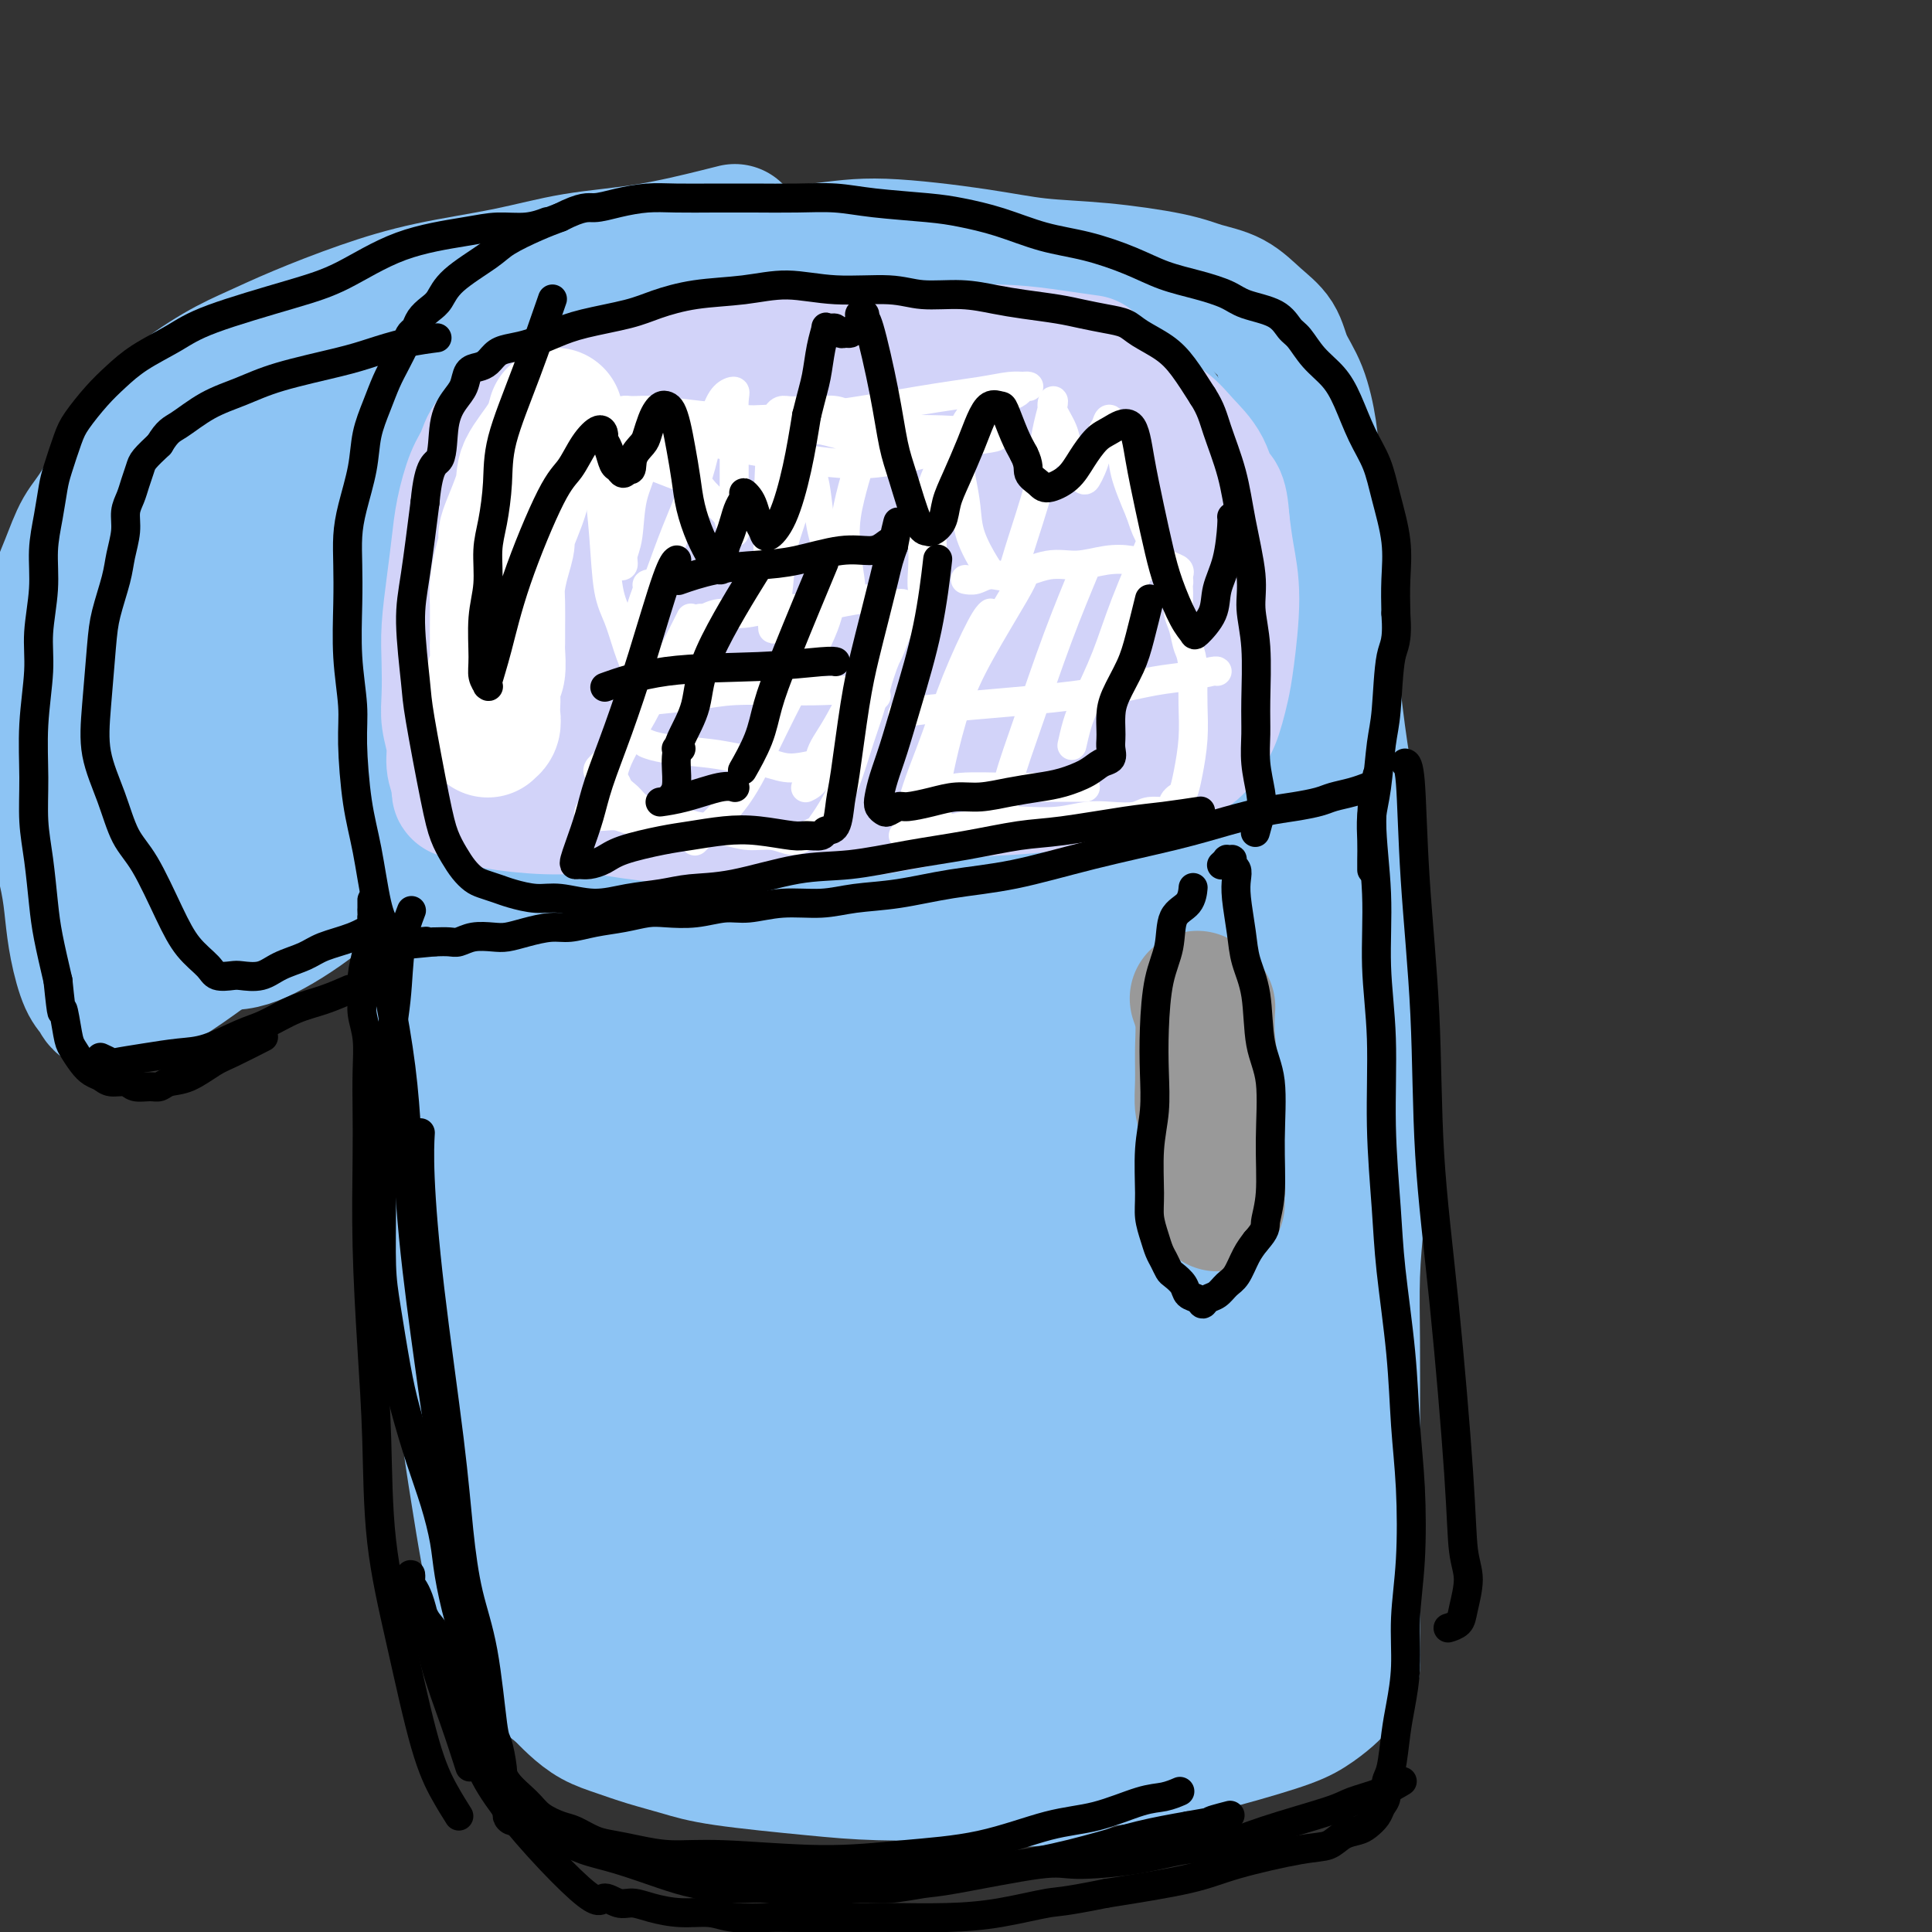 <svg viewBox='0 0 400 400' version='1.1' xmlns='http://www.w3.org/2000/svg' xmlns:xlink='http://www.w3.org/1999/xlink'><rect x="0" y="0" width="400" height="400" fill="#333333" stroke="none"/><g fill='none' stroke='#8DC4F4' stroke-width='28' stroke-linecap='round' stroke-linejoin='round'><path d='M218,58c-0.127,-0.053 -0.253,-0.106 0,0c0.253,0.106 0.886,0.371 0,0c-0.886,-0.371 -3.290,-1.378 -5,-2c-1.710,-0.622 -2.724,-0.858 -5,-1c-2.276,-0.142 -5.812,-0.190 -10,0c-4.188,0.190 -9.027,0.617 -14,1c-4.973,0.383 -10.079,0.723 -15,1c-4.921,0.277 -9.655,0.491 -14,1c-4.345,0.509 -8.300,1.313 -11,2c-2.700,0.687 -4.146,1.257 -7,3c-2.854,1.743 -7.117,4.658 -10,7c-2.883,2.342 -4.385,4.110 -7,8c-2.615,3.890 -6.342,9.903 -9,15c-2.658,5.097 -4.246,9.280 -6,15c-1.754,5.720 -3.675,12.977 -5,18c-1.325,5.023 -2.055,7.812 -3,12c-0.945,4.188 -2.107,9.774 -3,14c-0.893,4.226 -1.519,7.091 -2,12c-0.481,4.909 -0.816,11.862 -1,17c-0.184,5.138 -0.216,8.462 0,12c0.216,3.538 0.680,7.290 1,13c0.320,5.710 0.495,13.378 1,21c0.505,7.622 1.339,15.199 2,21c0.661,5.801 1.151,9.828 2,16c0.849,6.172 2.059,14.491 3,21c0.941,6.509 1.613,11.209 2,15c0.387,3.791 0.489,6.675 1,10c0.511,3.325 1.432,7.093 2,10c0.568,2.907 0.784,4.954 1,7'/><path d='M106,327c1.640,13.543 0.239,7.902 0,7c-0.239,-0.902 0.684,2.936 1,5c0.316,2.064 0.025,2.356 0,3c-0.025,0.644 0.215,1.641 0,2c-0.215,0.359 -0.887,0.082 -1,0c-0.113,-0.082 0.332,0.033 0,0c-0.332,-0.033 -1.441,-0.214 -2,-2c-0.559,-1.786 -0.568,-5.178 -1,-9c-0.432,-3.822 -1.287,-8.075 -2,-12c-0.713,-3.925 -1.285,-7.521 -2,-12c-0.715,-4.479 -1.574,-9.841 -2,-14c-0.426,-4.159 -0.418,-7.114 -1,-14c-0.582,-6.886 -1.753,-17.704 -3,-26c-1.247,-8.296 -2.569,-14.070 -3,-19c-0.431,-4.930 0.028,-9.015 0,-14c-0.028,-4.985 -0.545,-10.870 -1,-14c-0.455,-3.130 -0.849,-3.504 -1,-8c-0.151,-4.496 -0.058,-13.114 0,-18c0.058,-4.886 0.082,-6.039 0,-9c-0.082,-2.961 -0.272,-7.729 0,-12c0.272,-4.271 1.004,-8.045 1,-11c-0.004,-2.955 -0.744,-5.090 -1,-7c-0.256,-1.910 -0.027,-3.595 0,-6c0.027,-2.405 -0.148,-5.531 0,-8c0.148,-2.469 0.620,-4.281 1,-7c0.380,-2.719 0.667,-6.347 1,-9c0.333,-2.653 0.711,-4.333 1,-6c0.289,-1.667 0.490,-3.323 1,-5c0.510,-1.677 1.330,-3.375 2,-5c0.670,-1.625 1.192,-3.179 2,-5c0.808,-1.821 1.904,-3.911 3,-6'/><path d='M99,86c1.525,-3.356 1.838,-3.745 3,-5c1.162,-1.255 3.172,-3.374 5,-5c1.828,-1.626 3.474,-2.757 5,-4c1.526,-1.243 2.932,-2.598 5,-4c2.068,-1.402 4.800,-2.851 7,-4c2.200,-1.149 3.870,-1.999 6,-3c2.130,-1.001 4.722,-2.154 7,-3c2.278,-0.846 4.244,-1.384 6,-2c1.756,-0.616 3.304,-1.311 8,-2c4.696,-0.689 12.541,-1.373 18,-2c5.459,-0.627 8.532,-1.195 14,-1c5.468,0.195 13.332,1.155 19,2c5.668,0.845 9.141,1.576 13,2c3.859,0.424 8.103,0.543 13,1c4.897,0.457 10.446,1.254 14,2c3.554,0.746 5.111,1.440 7,2c1.889,0.560 4.109,0.985 6,2c1.891,1.015 3.452,2.619 5,4c1.548,1.381 3.082,2.539 4,4c0.918,1.461 1.220,3.224 2,5c0.780,1.776 2.040,3.566 3,6c0.960,2.434 1.622,5.512 2,8c0.378,2.488 0.471,4.388 1,10c0.529,5.612 1.493,14.938 2,21c0.507,6.062 0.557,8.862 1,14c0.443,5.138 1.279,12.614 2,18c0.721,5.386 1.327,8.681 2,13c0.673,4.319 1.412,9.663 2,17c0.588,7.337 1.025,16.668 1,24c-0.025,7.332 -0.513,12.666 -1,18'/><path d='M281,224c0.271,8.760 0.948,9.659 1,13c0.052,3.341 -0.522,9.125 -1,14c-0.478,4.875 -0.860,8.841 -1,13c-0.140,4.159 -0.037,8.511 0,14c0.037,5.489 0.010,12.115 0,17c-0.010,4.885 -0.003,8.027 0,11c0.003,2.973 0.001,5.775 0,8c-0.001,2.225 -0.000,3.873 0,6c0.000,2.127 0.001,4.734 0,7c-0.001,2.266 -0.002,4.193 0,6c0.002,1.807 0.008,3.496 0,5c-0.008,1.504 -0.031,2.825 0,4c0.031,1.175 0.116,2.205 0,3c-0.116,0.795 -0.434,1.355 -1,2c-0.566,0.645 -1.382,1.374 -2,2c-0.618,0.626 -1.039,1.150 -2,2c-0.961,0.850 -2.462,2.028 -4,3c-1.538,0.972 -3.112,1.738 -7,3c-3.888,1.262 -10.090,3.018 -14,4c-3.910,0.982 -5.528,1.189 -12,2c-6.472,0.811 -17.797,2.225 -25,3c-7.203,0.775 -10.283,0.909 -15,1c-4.717,0.091 -11.071,0.138 -16,0c-4.929,-0.138 -8.432,-0.460 -14,-1c-5.568,-0.540 -13.203,-1.299 -18,-2c-4.797,-0.701 -6.758,-1.346 -9,-2c-2.242,-0.654 -4.764,-1.319 -7,-2c-2.236,-0.681 -4.187,-1.378 -6,-2c-1.813,-0.622 -3.488,-1.167 -5,-2c-1.512,-0.833 -2.861,-1.952 -4,-3c-1.139,-1.048 -2.070,-2.024 -3,-3'/><path d='M116,350c-4.453,-2.974 -3.084,-4.409 -3,-6c0.084,-1.591 -1.116,-3.338 -3,-8c-1.884,-4.662 -4.451,-12.240 -6,-21c-1.549,-8.760 -2.079,-18.701 -3,-27c-0.921,-8.299 -2.234,-14.954 -3,-23c-0.766,-8.046 -0.986,-17.482 -1,-28c-0.014,-10.518 0.179,-22.120 1,-33c0.821,-10.880 2.271,-21.040 3,-30c0.729,-8.960 0.736,-16.720 1,-25c0.264,-8.280 0.783,-17.080 2,-24c1.217,-6.920 3.130,-11.961 4,-15c0.870,-3.039 0.696,-4.076 1,-5c0.304,-0.924 1.086,-1.734 2,-3c0.914,-1.266 1.960,-2.987 3,-4c1.040,-1.013 2.075,-1.317 3,-2c0.925,-0.683 1.738,-1.745 3,-2c1.262,-0.255 2.971,0.298 4,0c1.029,-0.298 1.379,-1.448 2,2c0.621,3.448 1.515,11.493 1,22c-0.515,10.507 -2.438,23.476 -4,36c-1.562,12.524 -2.763,24.602 -3,39c-0.237,14.398 0.490,31.117 1,45c0.510,13.883 0.802,24.932 1,36c0.198,11.068 0.300,22.155 0,30c-0.300,7.845 -1.004,12.446 -1,15c0.004,2.554 0.716,3.059 1,4c0.284,0.941 0.140,2.319 0,3c-0.140,0.681 -0.275,0.667 0,1c0.275,0.333 0.959,1.013 1,-1c0.041,-2.013 -0.560,-6.718 -1,-13c-0.440,-6.282 -0.720,-14.141 -1,-22'/><path d='M121,291c-0.751,-9.399 -2.129,-15.396 -3,-24c-0.871,-8.604 -1.234,-19.815 -2,-33c-0.766,-13.185 -1.936,-28.345 -2,-41c-0.064,-12.655 0.979,-22.804 2,-32c1.021,-9.196 2.022,-17.439 3,-25c0.978,-7.561 1.934,-14.438 4,-21c2.066,-6.562 5.242,-12.807 7,-16c1.758,-3.193 2.100,-3.334 3,-4c0.900,-0.666 2.359,-1.859 4,-2c1.641,-0.141 3.462,0.769 5,1c1.538,0.231 2.791,-0.216 5,6c2.209,6.216 5.374,19.096 6,41c0.626,21.904 -1.287,52.831 -2,71c-0.713,18.169 -0.225,23.580 0,32c0.225,8.420 0.188,19.850 1,33c0.812,13.150 2.474,28.020 3,35c0.526,6.980 -0.085,6.070 0,6c0.085,-0.070 0.867,0.701 1,2c0.133,1.299 -0.381,3.128 -4,-4c-3.619,-7.128 -10.342,-23.211 -14,-37c-3.658,-13.789 -4.251,-25.283 -6,-39c-1.749,-13.717 -4.655,-29.656 -5,-45c-0.345,-15.344 1.869,-30.095 4,-45c2.131,-14.905 4.178,-29.966 7,-40c2.822,-10.034 6.417,-15.040 10,-21c3.583,-5.960 7.152,-12.875 10,-17c2.848,-4.125 4.976,-5.462 7,-6c2.024,-0.538 3.945,-0.278 6,-1c2.055,-0.722 4.246,-2.425 6,3c1.754,5.425 3.073,17.979 3,32c-0.073,14.021 -1.536,29.511 -3,45'/><path d='M177,145c-1.060,15.333 -2.211,31.166 -3,46c-0.789,14.834 -1.215,28.669 -2,39c-0.785,10.331 -1.927,17.158 -3,21c-1.073,3.842 -2.077,4.698 -3,6c-0.923,1.302 -1.765,3.049 -3,4c-1.235,0.951 -2.863,1.107 -7,-2c-4.137,-3.107 -10.783,-9.475 -16,-25c-5.217,-15.525 -9.005,-40.206 -10,-58c-0.995,-17.794 0.802,-28.701 3,-40c2.198,-11.299 4.798,-22.991 8,-31c3.202,-8.009 7.006,-12.337 10,-15c2.994,-2.663 5.177,-3.661 7,-5c1.823,-1.339 3.286,-3.017 9,-1c5.714,2.017 15.679,7.731 22,15c6.321,7.269 8.998,16.092 13,27c4.002,10.908 9.328,23.899 12,36c2.672,12.101 2.690,23.310 2,34c-0.690,10.690 -2.089,20.862 -4,26c-1.911,5.138 -4.334,5.244 -6,6c-1.666,0.756 -2.577,2.162 -6,0c-3.423,-2.162 -9.360,-7.893 -14,-16c-4.640,-8.107 -7.985,-18.589 -11,-29c-3.015,-10.411 -5.702,-20.750 -5,-36c0.702,-15.250 4.792,-35.410 8,-47c3.208,-11.590 5.533,-14.608 7,-16c1.467,-1.392 2.074,-1.156 3,-2c0.926,-0.844 2.171,-2.768 6,1c3.829,3.768 10.243,13.226 14,25c3.757,11.774 4.858,25.862 6,39c1.142,13.138 2.326,25.325 3,35c0.674,9.675 0.837,16.837 1,24'/><path d='M218,206c1.313,17.217 -0.404,11.261 -1,10c-0.596,-1.261 -0.072,2.174 -3,3c-2.928,0.826 -9.309,-0.957 -15,-7c-5.691,-6.043 -10.694,-16.347 -14,-29c-3.306,-12.653 -4.915,-27.655 -5,-43c-0.085,-15.345 1.356,-31.032 4,-42c2.644,-10.968 6.492,-17.216 10,-21c3.508,-3.784 6.676,-5.104 10,-6c3.324,-0.896 6.805,-1.369 11,2c4.195,3.369 9.105,10.579 14,20c4.895,9.421 9.773,21.055 13,34c3.227,12.945 4.801,27.203 6,43c1.199,15.797 2.024,33.132 2,44c-0.024,10.868 -0.897,15.267 -1,18c-0.103,2.733 0.563,3.799 -3,5c-3.563,1.201 -11.354,2.537 -16,-1c-4.646,-3.537 -6.145,-11.948 -10,-24c-3.855,-12.052 -10.066,-27.746 -12,-43c-1.934,-15.254 0.409,-30.069 3,-44c2.591,-13.931 5.431,-26.978 8,-34c2.569,-7.022 4.866,-8.017 6,-9c1.134,-0.983 1.104,-1.952 4,-2c2.896,-0.048 8.717,0.827 13,8c4.283,7.173 7.029,20.644 9,34c1.971,13.356 3.166,26.595 4,41c0.834,14.405 1.306,29.975 2,45c0.694,15.025 1.611,29.504 2,37c0.389,7.496 0.248,8.009 0,9c-0.248,0.991 -0.605,2.459 -3,2c-2.395,-0.459 -6.827,-2.845 -11,-13c-4.173,-10.155 -8.086,-28.077 -12,-46'/><path d='M233,197c-2.912,-14.412 -4.192,-27.443 -5,-42c-0.808,-14.557 -1.145,-30.640 -1,-41c0.145,-10.360 0.771,-14.997 1,-17c0.229,-2.003 0.062,-1.372 0,-2c-0.062,-0.628 -0.018,-2.513 -1,1c-0.982,3.513 -2.991,12.426 -6,26c-3.009,13.574 -7.019,31.811 -9,49c-1.981,17.189 -1.932,33.332 -1,49c0.932,15.668 2.746,30.861 5,41c2.254,10.139 4.948,15.223 7,18c2.052,2.777 3.460,3.248 5,4c1.540,0.752 3.210,1.785 4,-5c0.790,-6.785 0.699,-21.388 0,-35c-0.699,-13.612 -2.007,-26.232 -5,-40c-2.993,-13.768 -7.672,-28.684 -11,-36c-3.328,-7.316 -5.306,-7.031 -9,-7c-3.694,0.031 -9.104,-0.190 -16,5c-6.896,5.190 -15.277,15.793 -21,28c-5.723,12.207 -8.786,26.018 -11,43c-2.214,16.982 -3.578,37.133 -3,50c0.578,12.867 3.098,18.448 5,22c1.902,3.552 3.185,5.075 5,7c1.815,1.925 4.162,4.253 8,2c3.838,-2.253 9.167,-9.087 13,-18c3.833,-8.913 6.169,-19.905 8,-37c1.831,-17.095 3.157,-40.293 4,-67c0.843,-26.707 1.204,-56.921 1,-74c-0.204,-17.079 -0.972,-21.021 -2,-23c-1.028,-1.979 -2.315,-1.994 -5,-3c-2.685,-1.006 -6.767,-3.002 -14,6c-7.233,9.002 -17.616,29.001 -28,49'/><path d='M151,150c-6.795,16.366 -9.783,32.780 -11,49c-1.217,16.220 -0.664,32.244 1,43c1.664,10.756 4.440,16.244 6,19c1.560,2.756 1.904,2.781 4,4c2.096,1.219 5.942,3.631 10,-3c4.058,-6.631 8.326,-22.306 11,-38c2.674,-15.694 3.752,-31.406 5,-50c1.248,-18.594 2.665,-40.069 3,-54c0.335,-13.931 -0.411,-20.319 -2,-23c-1.589,-2.681 -4.021,-1.654 -5,-3c-0.979,-1.346 -0.505,-5.065 -6,3c-5.495,8.065 -16.958,27.913 -24,45c-7.042,17.087 -9.662,31.414 -12,47c-2.338,15.586 -4.394,32.430 -5,49c-0.606,16.570 0.236,32.867 3,45c2.764,12.133 7.449,20.101 12,25c4.551,4.899 8.968,6.729 15,7c6.032,0.271 13.678,-1.018 20,-5c6.322,-3.982 11.319,-10.659 15,-17c3.681,-6.341 6.045,-12.347 7,-15c0.955,-2.653 0.499,-1.953 0,-3c-0.499,-1.047 -1.041,-3.841 -6,-5c-4.959,-1.159 -14.333,-0.682 -23,2c-8.667,2.682 -16.626,7.571 -23,13c-6.374,5.429 -11.165,11.399 -14,17c-2.835,5.601 -3.716,10.832 -4,15c-0.284,4.168 0.029,7.271 3,12c2.971,4.729 8.601,11.082 17,15c8.399,3.918 19.569,5.401 29,4c9.431,-1.401 17.123,-5.686 23,-9c5.877,-3.314 9.938,-5.657 14,-8'/><path d='M214,331c7.042,-4.073 6.147,-5.755 6,-7c-0.147,-1.245 0.454,-2.054 -1,-6c-1.454,-3.946 -4.962,-11.030 -11,-15c-6.038,-3.970 -14.606,-4.827 -22,-5c-7.394,-0.173 -13.616,0.337 -20,2c-6.384,1.663 -12.931,4.477 -17,7c-4.069,2.523 -5.659,4.753 -7,6c-1.341,1.247 -2.432,1.512 0,6c2.432,4.488 8.387,13.200 15,19c6.613,5.800 13.883,8.687 20,11c6.117,2.313 11.080,4.052 17,4c5.920,-0.052 12.797,-1.897 17,-4c4.203,-2.103 5.732,-4.466 7,-6c1.268,-1.534 2.273,-2.239 2,-4c-0.273,-1.761 -1.826,-4.576 -6,-9c-4.174,-4.424 -10.968,-10.456 -20,-14c-9.032,-3.544 -20.301,-4.600 -30,-3c-9.699,1.600 -17.826,5.855 -23,9c-5.174,3.145 -7.394,5.178 -9,6c-1.606,0.822 -2.599,0.432 -2,3c0.599,2.568 2.791,8.095 9,13c6.209,4.905 16.435,9.188 25,11c8.565,1.812 15.468,1.154 24,-3c8.532,-4.154 18.692,-11.806 26,-17c7.308,-5.194 11.765,-7.932 16,-13c4.235,-5.068 8.249,-12.465 11,-20c2.751,-7.535 4.240,-15.207 1,-23c-3.240,-7.793 -11.209,-15.707 -19,-19c-7.791,-3.293 -15.405,-1.963 -23,0c-7.595,1.963 -15.170,4.561 -21,9c-5.830,4.439 -9.915,10.720 -14,17'/><path d='M165,286c-3.767,7.586 -6.184,18.052 -7,27c-0.816,8.948 -0.030,16.379 4,24c4.030,7.621 11.305,15.432 19,21c7.695,5.568 15.809,8.893 24,10c8.191,1.107 16.460,-0.004 24,-5c7.540,-4.996 14.350,-13.877 22,-23c7.650,-9.123 16.141,-18.487 21,-29c4.859,-10.513 6.085,-22.176 5,-32c-1.085,-9.824 -4.481,-17.811 -9,-23c-4.519,-5.189 -10.162,-7.582 -17,-6c-6.838,1.582 -14.872,7.139 -22,14c-7.128,6.861 -13.351,15.025 -19,24c-5.649,8.975 -10.725,18.761 -13,25c-2.275,6.239 -1.750,8.933 -1,12c0.750,3.067 1.725,6.508 5,11c3.275,4.492 8.852,10.034 14,13c5.148,2.966 9.869,3.356 14,2c4.131,-1.356 7.674,-4.456 11,-8c3.326,-3.544 6.435,-7.531 10,-14c3.565,-6.469 7.584,-15.421 9,-28c1.416,-12.579 0.228,-28.786 -1,-36c-1.228,-7.214 -2.495,-5.434 -4,-6c-1.505,-0.566 -3.246,-3.477 -6,-1c-2.754,2.477 -6.519,10.344 -10,18c-3.481,7.656 -6.676,15.102 -9,23c-2.324,7.898 -3.777,16.246 -5,22c-1.223,5.754 -2.217,8.912 -3,11c-0.783,2.088 -1.354,3.106 -2,4c-0.646,0.894 -1.366,1.664 -2,3c-0.634,1.336 -1.181,3.239 -3,1c-1.819,-2.239 -4.909,-8.619 -8,-15'/><path d='M206,325c-2.652,-7.779 -5.282,-19.726 -5,-29c0.282,-9.274 3.477,-15.873 6,-20c2.523,-4.127 4.375,-5.781 8,-6c3.625,-0.219 9.022,0.997 15,7c5.978,6.003 12.537,16.795 16,25c3.463,8.205 3.831,13.825 4,18c0.169,4.175 0.140,6.906 -1,10c-1.140,3.094 -3.390,6.550 -6,9c-2.610,2.450 -5.581,3.892 -8,5c-2.419,1.108 -4.286,1.881 -7,2c-2.714,0.119 -6.275,-0.415 -12,-5c-5.725,-4.585 -13.613,-13.219 -18,-22c-4.387,-8.781 -5.273,-17.709 -3,-27c2.273,-9.291 7.704,-18.945 12,-24c4.296,-5.055 7.456,-5.512 13,-5c5.544,0.512 13.472,1.993 18,4c4.528,2.007 5.655,4.540 7,9c1.345,4.460 2.908,10.845 1,19c-1.908,8.155 -7.289,18.079 -13,26c-5.711,7.921 -11.754,13.839 -19,17c-7.246,3.161 -15.694,3.564 -23,3c-7.306,-0.564 -13.468,-2.095 -18,-3c-4.532,-0.905 -7.434,-1.184 -11,-6c-3.566,-4.816 -7.797,-14.171 -7,-23c0.797,-8.829 6.620,-17.134 12,-21c5.380,-3.866 10.315,-3.294 17,-3c6.685,0.294 15.120,0.311 20,1c4.880,0.689 6.205,2.051 8,5c1.795,2.949 4.060,7.486 3,16c-1.060,8.514 -5.446,21.004 -10,28c-4.554,6.996 -9.277,8.498 -14,10'/><path d='M191,345c-4.633,1.767 -9.215,1.186 -12,1c-2.785,-0.186 -3.771,0.023 -5,-2c-1.229,-2.023 -2.699,-6.280 -3,-14c-0.301,-7.720 0.569,-18.904 4,-27c3.431,-8.096 9.424,-13.103 14,-16c4.576,-2.897 7.736,-3.685 9,-4c1.264,-0.315 0.632,-0.158 0,0'/><path d='M240,309c0.017,-0.015 0.034,-0.030 0,0c-0.034,0.030 -0.120,0.105 0,0c0.120,-0.105 0.444,-0.389 0,0c-0.444,0.389 -1.658,1.451 0,0c1.658,-1.451 6.188,-5.415 8,-7c1.812,-1.585 0.906,-0.793 0,0'/><path d='M152,48c0.127,-0.033 0.254,-0.066 0,0c-0.254,0.066 -0.891,0.233 -4,1c-3.109,0.767 -8.692,2.136 -14,3c-5.308,0.864 -10.342,1.224 -15,2c-4.658,0.776 -8.939,1.968 -14,3c-5.061,1.032 -10.901,1.904 -16,3c-5.099,1.096 -9.456,2.415 -14,4c-4.544,1.585 -9.273,3.436 -13,5c-3.727,1.564 -6.450,2.841 -9,4c-2.550,1.159 -4.927,2.201 -8,4c-3.073,1.799 -6.842,4.354 -10,7c-3.158,2.646 -5.704,5.381 -8,9c-2.296,3.619 -4.341,8.121 -6,11c-1.659,2.879 -2.932,4.136 -4,6c-1.068,1.864 -1.929,4.335 -3,7c-1.071,2.665 -2.350,5.523 -3,9c-0.650,3.477 -0.670,7.574 -1,11c-0.330,3.426 -0.972,6.182 -1,9c-0.028,2.818 0.556,5.697 1,9c0.444,3.303 0.748,7.031 1,10c0.252,2.969 0.451,5.180 1,8c0.549,2.820 1.446,6.250 2,9c0.554,2.750 0.764,4.822 1,7c0.236,2.178 0.498,4.464 1,7c0.502,2.536 1.245,5.323 2,7c0.755,1.677 1.522,2.243 2,3c0.478,0.757 0.667,1.704 2,2c1.333,0.296 3.809,-0.058 6,-1c2.191,-0.942 4.095,-2.471 6,-4'/><path d='M34,203c5.386,-3.304 12.852,-9.065 18,-13c5.148,-3.935 7.977,-6.045 13,-9c5.023,-2.955 12.239,-6.755 17,-9c4.761,-2.245 7.065,-2.934 14,-5c6.935,-2.066 18.500,-5.510 25,-8c6.500,-2.490 7.933,-4.026 10,-5c2.067,-0.974 4.766,-1.388 7,-2c2.234,-0.612 4.004,-1.424 5,-2c0.996,-0.576 1.220,-0.917 1,-1c-0.220,-0.083 -0.884,0.092 -2,0c-1.116,-0.092 -2.684,-0.453 -8,1c-5.316,1.453 -14.381,4.718 -23,8c-8.619,3.282 -16.791,6.580 -23,9c-6.209,2.420 -10.456,3.963 -15,5c-4.544,1.037 -9.384,1.570 -13,2c-3.616,0.430 -6.009,0.759 -8,1c-1.991,0.241 -3.581,0.394 -6,0c-2.419,-0.394 -5.666,-1.335 -7,-2c-1.334,-0.665 -0.753,-1.053 -1,-2c-0.247,-0.947 -1.321,-2.451 -2,-8c-0.679,-5.549 -0.961,-15.142 0,-23c0.961,-7.858 3.167,-13.980 7,-21c3.833,-7.020 9.295,-14.936 13,-20c3.705,-5.064 5.653,-7.274 8,-9c2.347,-1.726 5.093,-2.967 8,-4c2.907,-1.033 5.974,-1.856 8,-2c2.026,-0.144 3.010,0.392 3,2c-0.010,1.608 -1.013,4.287 -5,11c-3.987,6.713 -10.958,17.461 -16,26c-5.042,8.539 -8.155,14.868 -11,20c-2.845,5.132 -5.423,9.066 -8,13'/><path d='M43,156c-6.780,10.719 -6.231,8.017 -7,8c-0.769,-0.017 -2.856,2.651 -4,4c-1.144,1.349 -1.345,1.378 -1,1c0.345,-0.378 1.237,-1.163 3,-3c1.763,-1.837 4.399,-4.727 9,-11c4.601,-6.273 11.169,-15.931 17,-23c5.831,-7.069 10.925,-11.551 16,-17c5.075,-5.449 10.131,-11.867 12,-15c1.869,-3.133 0.553,-2.982 1,-4c0.447,-1.018 2.658,-3.206 -2,-2c-4.658,1.206 -16.186,5.805 -24,12c-7.814,6.195 -11.913,13.984 -16,20c-4.087,6.016 -8.163,10.258 -11,16c-2.837,5.742 -4.434,12.985 -5,17c-0.566,4.015 -0.101,4.802 1,7c1.101,2.198 2.840,5.806 5,8c2.160,2.194 4.743,2.975 8,3c3.257,0.025 7.188,-0.708 11,-3c3.812,-2.292 7.505,-6.145 11,-10c3.495,-3.855 6.792,-7.711 10,-12c3.208,-4.289 6.328,-9.012 8,-12c1.672,-2.988 1.895,-4.243 2,-6c0.105,-1.757 0.093,-4.017 -2,-5c-2.093,-0.983 -6.265,-0.689 -10,0c-3.735,0.689 -7.031,1.775 -12,6c-4.969,4.225 -11.611,11.590 -15,17c-3.389,5.410 -3.524,8.864 -4,11c-0.476,2.136 -1.293,2.954 -1,4c0.293,1.046 1.694,2.320 4,3c2.306,0.680 5.516,0.766 9,0c3.484,-0.766 7.242,-2.383 11,-4'/><path d='M67,166c4.388,-1.634 9.857,-3.718 16,-9c6.143,-5.282 12.961,-13.763 17,-19c4.039,-5.237 5.300,-7.232 6,-9c0.700,-1.768 0.840,-3.310 1,-5c0.160,-1.690 0.340,-3.527 -4,-4c-4.340,-0.473 -13.201,0.418 -21,3c-7.799,2.582 -14.535,6.853 -20,12c-5.465,5.147 -9.658,11.168 -13,17c-3.342,5.832 -5.834,11.476 -7,15c-1.166,3.524 -1.005,4.930 -1,7c0.005,2.070 -0.145,4.804 1,7c1.145,2.196 3.586,3.853 7,4c3.414,0.147 7.800,-1.216 12,-3c4.200,-1.784 8.213,-3.987 13,-8c4.787,-4.013 10.349,-9.835 13,-15c2.651,-5.165 2.390,-9.674 2,-13c-0.390,-3.326 -0.909,-5.470 -2,-8c-1.091,-2.530 -2.754,-5.446 -5,-7c-2.246,-1.554 -5.073,-1.747 -8,-2c-2.927,-0.253 -5.953,-0.564 -11,1c-5.047,1.564 -12.116,5.005 -18,11c-5.884,5.995 -10.584,14.543 -13,20c-2.416,5.457 -2.547,7.824 -3,10c-0.453,2.176 -1.229,4.161 -1,7c0.229,2.839 1.464,6.532 3,9c1.536,2.468 3.373,3.711 6,5c2.627,1.289 6.044,2.624 9,3c2.956,0.376 5.452,-0.209 9,-2c3.548,-1.791 8.147,-4.790 12,-8c3.853,-3.210 6.958,-6.631 10,-12c3.042,-5.369 6.021,-12.684 9,-20'/><path d='M86,153c2.588,-7.034 4.558,-14.620 8,-22c3.442,-7.380 8.356,-14.556 11,-19c2.644,-4.444 3.020,-6.158 5,-11c1.980,-4.842 5.566,-12.812 7,-16c1.434,-3.188 0.717,-1.594 0,0'/><path d='M127,60c0.127,-0.523 0.253,-1.046 -4,1c-4.253,2.046 -12.886,6.659 -20,10c-7.114,3.341 -12.709,5.408 -21,10c-8.291,4.592 -19.276,11.708 -27,18c-7.724,6.292 -12.186,11.761 -16,17c-3.814,5.239 -6.980,10.249 -9,14c-2.020,3.751 -2.894,6.244 -4,9c-1.106,2.756 -2.442,5.775 -2,11c0.442,5.225 2.664,12.655 5,18c2.336,5.345 4.786,8.603 8,11c3.214,2.397 7.191,3.931 12,5c4.809,1.069 10.448,1.672 17,-1c6.552,-2.672 14.015,-8.621 17,-11c2.985,-2.379 1.493,-1.190 0,0'/><path d='M126,62c-0.005,0.006 -0.011,0.013 0,0c0.011,-0.013 0.038,-0.045 0,0c-0.038,0.045 -0.142,0.167 0,0c0.142,-0.167 0.529,-0.623 2,-1c1.471,-0.377 4.026,-0.675 6,-1c1.974,-0.325 3.368,-0.677 6,-1c2.632,-0.323 6.501,-0.619 10,-1c3.499,-0.381 6.629,-0.848 11,-1c4.371,-0.152 9.983,0.012 14,0c4.017,-0.012 6.437,-0.199 10,0c3.563,0.199 8.267,0.784 10,1c1.733,0.216 0.495,0.062 0,0c-0.495,-0.062 -0.248,-0.031 0,0'/></g>
<g fill='none' stroke='#D2D3F9' stroke-width='28' stroke-linecap='round' stroke-linejoin='round'><path d='M225,75c0.043,0.006 0.085,0.012 0,0c-0.085,-0.012 -0.299,-0.042 0,0c0.299,0.042 1.110,0.158 0,0c-1.110,-0.158 -4.140,-0.588 -7,-1c-2.860,-0.412 -5.551,-0.805 -9,-1c-3.449,-0.195 -7.657,-0.193 -12,0c-4.343,0.193 -8.821,0.576 -14,1c-5.179,0.424 -11.059,0.890 -16,1c-4.941,0.110 -8.942,-0.136 -13,0c-4.058,0.136 -8.174,0.655 -11,1c-2.826,0.345 -4.363,0.518 -7,1c-2.637,0.482 -6.375,1.274 -9,2c-2.625,0.726 -4.139,1.386 -6,2c-1.861,0.614 -4.070,1.182 -6,2c-1.930,0.818 -3.581,1.885 -5,3c-1.419,1.115 -2.608,2.277 -4,3c-1.392,0.723 -2.989,1.005 -4,2c-1.011,0.995 -1.437,2.702 -2,4c-0.563,1.298 -1.265,2.187 -2,4c-0.735,1.813 -1.503,4.551 -2,7c-0.497,2.449 -0.721,4.608 -1,7c-0.279,2.392 -0.612,5.016 -1,8c-0.388,2.984 -0.832,6.328 -1,9c-0.168,2.672 -0.060,4.672 0,7c0.060,2.328 0.071,4.983 0,7c-0.071,2.017 -0.225,3.396 0,5c0.225,1.604 0.830,3.432 1,5c0.170,1.568 -0.094,2.877 0,4c0.094,1.123 0.547,2.062 1,3'/><path d='M95,161c0.274,4.974 -0.042,1.910 0,1c0.042,-0.910 0.443,0.335 1,1c0.557,0.665 1.270,0.752 2,1c0.730,0.248 1.478,0.658 2,1c0.522,0.342 0.818,0.617 3,1c2.182,0.383 6.252,0.874 10,1c3.748,0.126 7.176,-0.114 10,0c2.824,0.114 5.044,0.581 8,1c2.956,0.419 6.648,0.791 10,1c3.352,0.209 6.364,0.256 9,0c2.636,-0.256 4.897,-0.814 8,-1c3.103,-0.186 7.047,0.001 11,0c3.953,-0.001 7.915,-0.188 13,-1c5.085,-0.812 11.294,-2.249 16,-3c4.706,-0.751 7.910,-0.817 11,-1c3.090,-0.183 6.067,-0.483 9,-1c2.933,-0.517 5.822,-1.252 9,-2c3.178,-0.748 6.644,-1.510 9,-2c2.356,-0.490 3.601,-0.708 5,-1c1.399,-0.292 2.952,-0.659 4,-1c1.048,-0.341 1.590,-0.657 2,-1c0.410,-0.343 0.687,-0.713 1,-1c0.313,-0.287 0.661,-0.491 1,-1c0.339,-0.509 0.668,-1.322 1,-2c0.332,-0.678 0.668,-1.221 1,-2c0.332,-0.779 0.660,-1.795 1,-3c0.340,-1.205 0.690,-2.599 1,-4c0.310,-1.401 0.578,-2.808 1,-6c0.422,-3.192 0.998,-8.167 1,-12c0.002,-3.833 -0.571,-6.524 -1,-9c-0.429,-2.476 -0.715,-4.738 -1,-7'/><path d='M253,108c-0.385,-6.383 -1.348,-5.340 -2,-6c-0.652,-0.660 -0.992,-3.022 -2,-5c-1.008,-1.978 -2.683,-3.570 -4,-5c-1.317,-1.430 -2.277,-2.697 -4,-4c-1.723,-1.303 -4.210,-2.642 -6,-4c-1.790,-1.358 -2.884,-2.737 -8,-4c-5.116,-1.263 -14.255,-2.412 -21,-3c-6.745,-0.588 -11.097,-0.614 -18,0c-6.903,0.614 -16.357,1.870 -23,3c-6.643,1.130 -10.476,2.135 -15,3c-4.524,0.865 -9.741,1.590 -13,2c-3.259,0.410 -4.561,0.506 -6,1c-1.439,0.494 -3.016,1.386 -4,2c-0.984,0.614 -1.374,0.949 -2,2c-0.626,1.051 -1.488,2.819 -3,5c-1.512,2.181 -3.675,4.777 -5,7c-1.325,2.223 -1.811,4.073 -3,7c-1.189,2.927 -3.079,6.932 -4,10c-0.921,3.068 -0.873,5.201 -1,7c-0.127,1.799 -0.430,3.265 0,5c0.430,1.735 1.593,3.739 3,5c1.407,1.261 3.059,1.778 4,3c0.941,1.222 1.170,3.149 5,3c3.830,-0.149 11.260,-2.374 19,-7c7.740,-4.626 15.790,-11.653 22,-17c6.210,-5.347 10.580,-9.013 14,-12c3.420,-2.987 5.892,-5.295 7,-7c1.108,-1.705 0.854,-2.808 1,-4c0.146,-1.192 0.693,-2.475 -1,-4c-1.693,-1.525 -5.627,-3.293 -10,-4c-4.373,-0.707 -9.187,-0.354 -14,0'/><path d='M159,87c-8.271,0.491 -16.949,3.717 -23,7c-6.051,3.283 -9.474,6.623 -13,10c-3.526,3.377 -7.155,6.792 -9,9c-1.845,2.208 -1.905,3.209 -2,5c-0.095,1.791 -0.225,4.371 1,7c1.225,2.629 3.805,5.309 7,7c3.195,1.691 7.005,2.395 14,2c6.995,-0.395 17.175,-1.890 27,-5c9.825,-3.110 19.295,-7.837 27,-12c7.705,-4.163 13.647,-7.762 18,-11c4.353,-3.238 7.119,-6.115 9,-8c1.881,-1.885 2.879,-2.776 3,-4c0.121,-1.224 -0.634,-2.779 -3,-5c-2.366,-2.221 -6.342,-5.106 -15,-5c-8.658,0.106 -21.999,3.204 -32,7c-10.001,3.796 -16.661,8.292 -23,12c-6.339,3.708 -12.356,6.630 -16,10c-3.644,3.370 -4.915,7.187 -6,9c-1.085,1.813 -1.985,1.621 -1,4c0.985,2.379 3.855,7.330 8,11c4.145,3.670 9.566,6.059 17,7c7.434,0.941 16.882,0.435 25,-1c8.118,-1.435 14.905,-3.798 23,-7c8.095,-3.202 17.498,-7.243 25,-11c7.502,-3.757 13.102,-7.229 16,-9c2.898,-1.771 3.095,-1.839 3,-3c-0.095,-1.161 -0.481,-3.413 -3,-6c-2.519,-2.587 -7.170,-5.508 -15,-7c-7.830,-1.492 -18.839,-1.556 -28,-1c-9.161,0.556 -16.475,1.730 -25,4c-8.525,2.270 -18.263,5.635 -28,9'/><path d='M140,112c-10.874,3.522 -11.559,5.828 -13,8c-1.441,2.172 -3.640,4.209 -5,6c-1.360,1.791 -1.883,3.335 -1,7c0.883,3.665 3.173,9.452 7,14c3.827,4.548 9.193,7.856 16,10c6.807,2.144 15.056,3.125 23,2c7.944,-1.125 15.584,-4.355 23,-8c7.416,-3.645 14.610,-7.706 21,-11c6.390,-3.294 11.977,-5.820 16,-8c4.023,-2.180 6.482,-4.014 8,-5c1.518,-0.986 2.094,-1.126 2,-2c-0.094,-0.874 -0.859,-2.483 -2,-4c-1.141,-1.517 -2.658,-2.942 -5,-5c-2.342,-2.058 -5.511,-4.751 -10,-7c-4.489,-2.249 -10.300,-4.056 -14,-5c-3.700,-0.944 -5.288,-1.027 -7,-1c-1.712,0.027 -3.548,0.162 -5,1c-1.452,0.838 -2.522,2.379 -3,3c-0.478,0.621 -0.365,0.321 0,2c0.365,1.679 0.983,5.337 2,8c1.017,2.663 2.433,4.332 3,5c0.567,0.668 0.283,0.334 0,0'/></g>
<g fill='none' stroke='#999999' stroke-width='28' stroke-linecap='round' stroke-linejoin='round'><path d='M248,207c-0.008,-0.023 -0.016,-0.046 0,0c0.016,0.046 0.057,0.160 0,0c-0.057,-0.160 -0.212,-0.594 0,0c0.212,0.594 0.793,2.215 1,4c0.207,1.785 0.042,3.732 0,6c-0.042,2.268 0.040,4.855 0,7c-0.040,2.145 -0.203,3.847 0,5c0.203,1.153 0.772,1.758 1,2c0.228,0.242 0.114,0.121 0,0'/><path d='M250,209c0.030,-0.455 0.060,-0.909 0,0c-0.060,0.909 -0.208,3.183 0,6c0.208,2.817 0.774,6.178 1,10c0.226,3.822 0.113,8.103 0,11c-0.113,2.897 -0.226,4.408 0,6c0.226,1.592 0.793,3.264 1,4c0.207,0.736 0.056,0.538 0,1c-0.056,0.462 -0.015,1.586 0,2c0.015,0.414 0.004,0.118 0,0c-0.004,-0.118 -0.002,-0.059 0,0'/></g>
<g fill='none' stroke='#FFFFFF' stroke-width='28' stroke-linecap='round' stroke-linejoin='round'><path d='M115,86c-0.398,1.523 -0.796,3.046 -2,5c-1.204,1.954 -3.215,4.338 -4,6c-0.785,1.662 -0.344,2.601 -1,5c-0.656,2.399 -2.411,6.257 -3,8c-0.589,1.743 -0.014,1.369 0,2c0.014,0.631 -0.532,2.267 -1,4c-0.468,1.733 -0.858,3.565 -1,5c-0.142,1.435 -0.037,2.475 0,4c0.037,1.525 0.006,3.534 0,5c-0.006,1.466 0.012,2.388 0,3c-0.012,0.612 -0.056,0.912 0,2c0.056,1.088 0.211,2.963 0,4c-0.211,1.037 -0.788,1.237 -1,2c-0.212,0.763 -0.061,2.089 0,3c0.061,0.911 0.030,1.407 0,2c-0.030,0.593 -0.061,1.283 0,2c0.061,0.717 0.212,1.461 0,2c-0.212,0.539 -0.789,0.872 -1,1c-0.211,0.128 -0.057,0.049 0,0c0.057,-0.049 0.015,-0.069 0,0c-0.015,0.069 -0.004,0.226 0,0c0.004,-0.226 0.001,-0.834 0,-1c-0.001,-0.166 -0.000,0.109 0,0c0.000,-0.109 0.000,-0.603 0,-1c-0.000,-0.397 -0.000,-0.699 0,-1'/></g>
<g fill='none' stroke='#FFFFFF' stroke-width='6' stroke-linecap='round' stroke-linejoin='round'><path d='M108,97c0.004,-0.003 0.007,-0.006 0,0c-0.007,0.006 -0.025,0.023 0,0c0.025,-0.023 0.092,-0.084 0,0c-0.092,0.084 -0.344,0.314 0,0c0.344,-0.314 1.286,-1.172 3,-2c1.714,-0.828 4.202,-1.626 7,-3c2.798,-1.374 5.906,-3.323 8,-4c2.094,-0.677 3.175,-0.082 4,0c0.825,0.082 1.394,-0.351 2,1c0.606,1.351 1.249,4.485 1,7c-0.249,2.515 -1.391,4.411 -2,7c-0.609,2.589 -0.685,5.869 -1,8c-0.315,2.131 -0.868,3.112 -1,4c-0.132,0.888 0.157,1.685 0,2c-0.157,0.315 -0.759,0.150 -1,0c-0.241,-0.150 -0.120,-0.284 0,-1c0.120,-0.716 0.240,-2.014 0,-3c-0.240,-0.986 -0.838,-1.662 -1,-3c-0.162,-1.338 0.113,-3.339 0,-5c-0.113,-1.661 -0.616,-2.981 -1,-4c-0.384,-1.019 -0.651,-1.736 -1,-2c-0.349,-0.264 -0.781,-0.075 -1,0c-0.219,0.075 -0.225,0.034 0,2c0.225,1.966 0.680,5.938 1,10c0.320,4.062 0.506,8.214 1,11c0.494,2.786 1.295,4.208 2,6c0.705,1.792 1.313,3.955 2,6c0.687,2.045 1.452,3.971 2,5c0.548,1.029 0.878,1.162 1,1c0.122,-0.162 0.035,-0.618 0,-1c-0.035,-0.382 -0.017,-0.691 0,-1'/><path d='M133,138c0.868,1.820 -0.462,-1.631 -1,-4c-0.538,-2.369 -0.284,-3.655 0,-5c0.284,-1.345 0.598,-2.749 1,-4c0.402,-1.251 0.891,-2.349 1,-3c0.109,-0.651 -0.163,-0.853 0,-1c0.163,-0.147 0.761,-0.238 1,0c0.239,0.238 0.118,0.804 0,1c-0.118,0.196 -0.234,0.021 0,0c0.234,-0.021 0.819,0.113 1,0c0.181,-0.113 -0.040,-0.474 0,-1c0.040,-0.526 0.343,-1.218 1,-3c0.657,-1.782 1.670,-4.656 3,-8c1.330,-3.344 2.977,-7.160 4,-10c1.023,-2.840 1.423,-4.706 2,-7c0.577,-2.294 1.332,-5.017 2,-7c0.668,-1.983 1.251,-3.224 2,-4c0.749,-0.776 1.665,-1.085 2,-1c0.335,0.085 0.090,0.565 0,2c-0.090,1.435 -0.024,3.824 0,6c0.024,2.176 0.008,4.140 0,6c-0.008,1.860 -0.006,3.616 0,6c0.006,2.384 0.016,5.395 0,7c-0.016,1.605 -0.057,1.804 0,2c0.057,0.196 0.211,0.390 0,0c-0.211,-0.390 -0.789,-1.364 -1,-2c-0.211,-0.636 -0.056,-0.934 -1,-2c-0.944,-1.066 -2.988,-2.902 -4,-4c-1.012,-1.098 -0.993,-1.459 -2,-2c-1.007,-0.541 -3.040,-1.261 -5,-2c-1.960,-0.739 -3.846,-1.497 -5,-2c-1.154,-0.503 -1.577,-0.752 -2,-1'/><path d='M132,95c-3.647,-1.993 -2.763,-0.475 -2,0c0.763,0.475 1.407,-0.092 3,-1c1.593,-0.908 4.137,-2.156 7,-3c2.863,-0.844 6.046,-1.284 10,-2c3.954,-0.716 8.679,-1.709 12,-2c3.321,-0.291 5.238,0.119 7,0c1.762,-0.119 3.368,-0.768 5,-1c1.632,-0.232 3.290,-0.048 4,0c0.710,0.048 0.472,-0.040 0,0c-0.472,0.040 -1.179,0.207 -2,0c-0.821,-0.207 -1.757,-0.790 -3,-1c-1.243,-0.210 -2.792,-0.047 -4,0c-1.208,0.047 -2.075,-0.020 -3,0c-0.925,0.020 -1.909,0.129 -3,0c-1.091,-0.129 -2.288,-0.494 -3,4c-0.712,4.494 -0.937,13.849 -1,19c-0.063,5.151 0.036,6.099 0,8c-0.036,1.901 -0.207,4.753 0,7c0.207,2.247 0.791,3.887 1,5c0.209,1.113 0.044,1.699 0,2c-0.044,0.301 0.032,0.317 0,0c-0.032,-0.317 -0.174,-0.967 0,-2c0.174,-1.033 0.662,-2.448 1,-5c0.338,-2.552 0.524,-6.242 1,-9c0.476,-2.758 1.241,-4.586 2,-7c0.759,-2.414 1.512,-5.414 2,-7c0.488,-1.586 0.711,-1.756 1,-2c0.289,-0.244 0.645,-0.560 1,0c0.355,0.560 0.711,1.997 1,4c0.289,2.003 0.511,4.572 1,7c0.489,2.428 1.244,4.714 2,7'/><path d='M172,116c1.026,3.800 1.591,4.301 2,5c0.409,0.699 0.662,1.596 1,2c0.338,0.404 0.762,0.315 1,0c0.238,-0.315 0.291,-0.856 0,-3c-0.291,-2.144 -0.926,-5.892 -1,-9c-0.074,-3.108 0.414,-5.577 1,-8c0.586,-2.423 1.271,-4.801 2,-7c0.729,-2.199 1.501,-4.219 2,-6c0.499,-1.781 0.726,-3.322 1,-4c0.274,-0.678 0.596,-0.493 1,0c0.404,0.493 0.890,1.295 1,2c0.110,0.705 -0.157,1.312 0,2c0.157,0.688 0.738,1.457 1,2c0.262,0.543 0.206,0.860 0,1c-0.206,0.140 -0.561,0.101 -1,0c-0.439,-0.101 -0.963,-0.266 -3,-1c-2.037,-0.734 -5.589,-2.039 -10,-3c-4.411,-0.961 -9.683,-1.579 -14,-2c-4.317,-0.421 -7.681,-0.645 -11,-1c-3.319,-0.355 -6.594,-0.841 -9,-1c-2.406,-0.159 -3.942,0.007 -5,0c-1.058,-0.007 -1.639,-0.188 -2,0c-0.361,0.188 -0.503,0.746 0,1c0.503,0.254 1.651,0.206 4,1c2.349,0.794 5.898,2.430 12,4c6.102,1.570 14.757,3.073 21,4c6.243,0.927 10.076,1.280 14,1c3.924,-0.280 7.941,-1.191 11,-2c3.059,-0.809 5.160,-1.517 7,-2c1.840,-0.483 3.420,-0.742 5,-1'/><path d='M203,91c5.880,-0.784 2.080,-0.745 0,-1c-2.080,-0.255 -2.440,-0.804 -8,-1c-5.560,-0.196 -16.320,-0.038 -25,0c-8.680,0.038 -15.281,-0.043 -22,0c-6.719,0.043 -13.557,0.208 -17,0c-3.443,-0.208 -3.492,-0.791 -4,-1c-0.508,-0.209 -1.476,-0.043 -2,0c-0.524,0.043 -0.603,-0.037 1,0c1.603,0.037 4.889,0.189 10,0c5.111,-0.189 12.047,-0.720 18,-1c5.953,-0.280 10.922,-0.310 17,-1c6.078,-0.690 13.265,-2.041 19,-3c5.735,-0.959 10.017,-1.526 13,-2c2.983,-0.474 4.667,-0.856 6,-1c1.333,-0.144 2.314,-0.049 3,0c0.686,0.049 1.076,0.053 1,0c-0.076,-0.053 -0.618,-0.164 -1,0c-0.382,0.164 -0.604,0.604 -1,1c-0.396,0.396 -0.966,0.746 -2,1c-1.034,0.254 -2.533,0.410 -4,1c-1.467,0.590 -2.901,1.615 -4,3c-1.099,1.385 -1.863,3.129 -3,5c-1.137,1.871 -2.645,3.870 -4,7c-1.355,3.130 -2.555,7.392 -3,10c-0.445,2.608 -0.133,3.561 0,5c0.133,1.439 0.087,3.363 0,5c-0.087,1.637 -0.217,2.986 0,4c0.217,1.014 0.780,1.695 1,2c0.220,0.305 0.098,0.236 0,0c-0.098,-0.236 -0.171,-0.639 0,-2c0.171,-1.361 0.585,-3.681 1,-6'/><path d='M193,116c0.216,-2.113 -0.244,-4.395 0,-7c0.244,-2.605 1.193,-5.531 2,-8c0.807,-2.469 1.474,-4.479 2,-6c0.526,-1.521 0.913,-2.552 1,-3c0.087,-0.448 -0.124,-0.313 0,1c0.124,1.313 0.584,3.805 1,6c0.416,2.195 0.787,4.093 1,6c0.213,1.907 0.267,3.824 1,6c0.733,2.176 2.144,4.610 3,6c0.856,1.390 1.157,1.735 2,2c0.843,0.265 2.229,0.448 3,0c0.771,-0.448 0.928,-1.527 2,-5c1.072,-3.473 3.058,-9.338 4,-13c0.942,-3.662 0.839,-5.120 1,-7c0.161,-1.880 0.586,-4.180 1,-6c0.414,-1.820 0.818,-3.158 1,-4c0.182,-0.842 0.142,-1.188 0,-1c-0.142,0.188 -0.385,0.909 0,2c0.385,1.091 1.398,2.553 2,4c0.602,1.447 0.791,2.880 1,4c0.209,1.120 0.437,1.928 1,3c0.563,1.072 1.460,2.407 2,3c0.540,0.593 0.722,0.444 1,0c0.278,-0.444 0.651,-1.184 1,-2c0.349,-0.816 0.675,-1.707 1,-3c0.325,-1.293 0.649,-2.989 1,-4c0.351,-1.011 0.729,-1.337 1,-2c0.271,-0.663 0.433,-1.662 1,-1c0.567,0.662 1.537,2.986 2,5c0.463,2.014 0.418,3.718 1,6c0.582,2.282 1.791,5.141 3,8'/><path d='M236,106c1.284,3.858 1.493,4.004 2,5c0.507,0.996 1.313,2.841 2,4c0.687,1.159 1.256,1.631 2,2c0.744,0.369 1.663,0.635 2,1c0.337,0.365 0.091,0.829 0,1c-0.091,0.171 -0.026,0.049 0,0c0.026,-0.049 0.013,-0.024 0,0'/><path d='M143,128c0.002,-0.003 0.003,-0.007 0,0c-0.003,0.007 -0.011,0.024 0,0c0.011,-0.024 0.042,-0.090 0,0c-0.042,0.090 -0.156,0.337 -1,2c-0.844,1.663 -2.419,4.743 -4,8c-1.581,3.257 -3.170,6.690 -5,10c-1.830,3.310 -3.903,6.499 -5,9c-1.097,2.501 -1.218,4.316 -2,6c-0.782,1.684 -2.225,3.236 -3,4c-0.775,0.764 -0.882,0.741 -1,1c-0.118,0.259 -0.247,0.800 0,1c0.247,0.200 0.870,0.057 1,0c0.130,-0.057 -0.233,-0.030 0,0c0.233,0.030 1.064,0.064 2,0c0.936,-0.064 1.979,-0.225 3,0c1.021,0.225 2.022,0.835 4,1c1.978,0.165 4.934,-0.115 7,0c2.066,0.115 3.242,0.624 5,1c1.758,0.376 4.099,0.620 6,1c1.901,0.380 3.364,0.897 5,1c1.636,0.103 3.446,-0.209 5,0c1.554,0.209 2.852,0.938 4,1c1.148,0.062 2.144,-0.544 3,-1c0.856,-0.456 1.570,-0.760 2,-1c0.430,-0.240 0.576,-0.414 1,-1c0.424,-0.586 1.125,-1.585 2,-3c0.875,-1.415 1.925,-3.245 3,-6c1.075,-2.755 2.174,-6.434 3,-9c0.826,-2.566 1.379,-4.019 2,-6c0.621,-1.981 1.311,-4.491 2,-7'/><path d='M182,140c1.425,-4.257 1.489,-3.901 2,-5c0.511,-1.099 1.469,-3.654 2,-5c0.531,-1.346 0.635,-1.484 1,-2c0.365,-0.516 0.992,-1.411 1,-2c0.008,-0.589 -0.603,-0.873 -1,-1c-0.397,-0.127 -0.579,-0.097 -1,0c-0.421,0.097 -1.079,0.259 -2,0c-0.921,-0.259 -2.104,-0.941 -4,-1c-1.896,-0.059 -4.506,0.505 -7,1c-2.494,0.495 -4.871,0.921 -7,1c-2.129,0.079 -4.010,-0.189 -6,0c-1.990,0.189 -4.089,0.835 -6,1c-1.911,0.165 -3.633,-0.152 -5,0c-1.367,0.152 -2.380,0.773 -3,1c-0.620,0.227 -0.846,0.060 -1,0c-0.154,-0.060 -0.237,-0.013 0,0c0.237,0.013 0.795,-0.007 1,0c0.205,0.007 0.058,0.041 0,0c-0.058,-0.041 -0.027,-0.156 0,0c0.027,0.156 0.052,0.584 0,1c-0.052,0.416 -0.179,0.820 0,1c0.179,0.180 0.665,0.137 0,1c-0.665,0.863 -2.482,2.632 -4,4c-1.518,1.368 -2.738,2.334 -4,4c-1.262,1.666 -2.566,4.033 -4,6c-1.434,1.967 -2.998,3.535 -4,5c-1.002,1.465 -1.443,2.826 -2,4c-0.557,1.174 -1.232,2.160 -2,3c-0.768,0.840 -1.630,1.534 -2,2c-0.370,0.466 -0.249,0.705 0,1c0.249,0.295 0.624,0.648 1,1'/><path d='M125,161c-3.118,5.295 -0.413,2.034 1,1c1.413,-1.034 1.533,0.161 2,1c0.467,0.839 1.282,1.323 2,2c0.718,0.677 1.338,1.548 2,2c0.662,0.452 1.365,0.485 2,1c0.635,0.515 1.204,1.511 2,2c0.796,0.489 1.821,0.471 3,1c1.179,0.529 2.512,1.606 3,2c0.488,0.394 0.131,0.106 0,0c-0.131,-0.106 -0.038,-0.030 0,0c0.038,0.030 0.019,0.015 0,0'/><path d='M134,154c-0.218,-0.090 -0.435,-0.179 0,0c0.435,0.179 1.524,0.627 4,1c2.476,0.373 6.341,0.671 9,1c2.659,0.329 4.114,0.691 6,1c1.886,0.309 4.204,0.566 6,1c1.796,0.434 3.069,1.044 5,1c1.931,-0.044 4.520,-0.743 6,-1c1.480,-0.257 1.851,-0.074 2,0c0.149,0.074 0.074,0.037 0,0'/><path d='M135,145c-0.004,0.000 -0.009,0.001 0,0c0.009,-0.001 0.030,-0.003 0,0c-0.030,0.003 -0.113,0.011 0,0c0.113,-0.011 0.422,-0.042 0,0c-0.422,0.042 -1.573,0.155 0,0c1.573,-0.155 5.871,-0.578 9,-1c3.129,-0.422 5.088,-0.841 8,-1c2.912,-0.159 6.777,-0.057 10,0c3.223,0.057 5.806,0.068 8,0c2.194,-0.068 4.001,-0.214 6,0c1.999,0.214 4.192,0.788 5,1c0.808,0.212 0.231,0.060 0,0c-0.231,-0.060 -0.115,-0.030 0,0'/><path d='M173,121c0.008,-0.017 0.015,-0.033 0,0c-0.015,0.033 -0.053,0.116 0,0c0.053,-0.116 0.196,-0.430 0,0c-0.196,0.430 -0.729,1.605 -1,3c-0.271,1.395 -0.278,3.010 -2,7c-1.722,3.990 -5.159,10.355 -8,16c-2.841,5.645 -5.087,10.570 -7,14c-1.913,3.430 -3.493,5.364 -5,7c-1.507,1.636 -2.940,2.974 -4,4c-1.060,1.026 -1.748,1.739 -2,2c-0.252,0.261 -0.068,0.070 0,0c0.068,-0.070 0.019,-0.020 0,0c-0.019,0.020 -0.010,0.010 0,0'/><path d='M185,127c-0.019,0.039 -0.038,0.078 0,0c0.038,-0.078 0.133,-0.273 0,0c-0.133,0.273 -0.492,1.014 -1,2c-0.508,0.986 -1.163,2.215 -3,6c-1.837,3.785 -4.857,10.125 -7,14c-2.143,3.875 -3.409,5.286 -4,7c-0.591,1.714 -0.505,3.731 -1,5c-0.495,1.269 -1.570,1.791 -2,2c-0.430,0.209 -0.215,0.104 0,0'/><path d='M205,127c-0.027,0.022 -0.055,0.043 0,0c0.055,-0.043 0.191,-0.151 0,0c-0.191,0.151 -0.709,0.563 -2,3c-1.291,2.437 -3.355,6.901 -5,11c-1.645,4.099 -2.870,7.834 -4,11c-1.130,3.166 -2.164,5.762 -3,8c-0.836,2.238 -1.474,4.116 -2,6c-0.526,1.884 -0.938,3.772 -1,5c-0.062,1.228 0.227,1.794 0,2c-0.227,0.206 -0.971,0.052 -1,0c-0.029,-0.052 0.658,-0.003 1,0c0.342,0.003 0.341,-0.041 1,0c0.659,0.041 1.980,0.169 3,0c1.020,-0.169 1.741,-0.633 3,-1c1.259,-0.367 3.056,-0.638 5,-1c1.944,-0.362 4.034,-0.815 6,-1c1.966,-0.185 3.808,-0.101 6,0c2.192,0.101 4.735,0.219 7,0c2.265,-0.219 4.253,-0.776 6,-1c1.747,-0.224 3.253,-0.116 5,0c1.747,0.116 3.735,0.238 5,0c1.265,-0.238 1.806,-0.838 3,-1c1.194,-0.162 3.041,0.113 4,0c0.959,-0.113 1.030,-0.614 1,-1c-0.030,-0.386 -0.162,-0.656 0,-1c0.162,-0.344 0.618,-0.761 1,-1c0.382,-0.239 0.691,-0.299 1,-1c0.309,-0.701 0.619,-2.044 1,-4c0.381,-1.956 0.833,-4.527 1,-7c0.167,-2.473 0.048,-4.850 0,-7c-0.048,-2.150 -0.024,-4.075 0,-6'/><path d='M247,140c-0.027,-4.248 -0.596,-4.868 -1,-6c-0.404,-1.132 -0.644,-2.776 -1,-4c-0.356,-1.224 -0.827,-2.030 -1,-3c-0.173,-0.970 -0.049,-2.106 0,-3c0.049,-0.894 0.023,-1.545 0,-2c-0.023,-0.455 -0.041,-0.713 0,-1c0.041,-0.287 0.143,-0.601 0,-1c-0.143,-0.399 -0.529,-0.881 -1,-1c-0.471,-0.119 -1.026,0.125 -1,0c0.026,-0.125 0.634,-0.618 0,-1c-0.634,-0.382 -2.508,-0.655 -4,-1c-1.492,-0.345 -2.600,-0.764 -4,-1c-1.400,-0.236 -3.092,-0.289 -5,0c-1.908,0.289 -4.034,0.918 -6,1c-1.966,0.082 -3.774,-0.384 -6,0c-2.226,0.384 -4.869,1.620 -7,2c-2.131,0.380 -3.748,-0.094 -5,0c-1.252,0.094 -2.139,0.757 -3,1c-0.861,0.243 -1.695,0.065 -2,0c-0.305,-0.065 -0.082,-0.018 0,0c0.082,0.018 0.023,0.005 0,0c-0.023,-0.005 -0.012,-0.003 0,0'/><path d='M212,119c-0.182,0.587 -0.364,1.173 -2,4c-1.636,2.827 -4.726,7.894 -7,12c-2.274,4.106 -3.733,7.251 -5,11c-1.267,3.749 -2.342,8.104 -3,11c-0.658,2.896 -0.898,4.335 -1,6c-0.102,1.665 -0.066,3.557 0,5c0.066,1.443 0.162,2.438 0,3c-0.162,0.562 -0.582,0.690 -1,1c-0.418,0.310 -0.834,0.803 -1,1c-0.166,0.197 -0.083,0.099 0,0'/><path d='M225,117c-1.971,4.741 -3.943,9.482 -6,15c-2.057,5.518 -4.201,11.812 -6,17c-1.799,5.188 -3.253,9.271 -4,12c-0.747,2.729 -0.789,4.104 -1,5c-0.211,0.896 -0.593,1.312 -1,2c-0.407,0.688 -0.840,1.647 -1,2c-0.160,0.353 -0.046,0.101 0,0c0.046,-0.101 0.023,-0.050 0,0'/><path d='M238,113c-0.127,0.292 -0.254,0.584 0,0c0.254,-0.584 0.888,-2.044 0,0c-0.888,2.044 -3.300,7.592 -5,12c-1.700,4.408 -2.690,7.675 -4,11c-1.310,3.325 -2.939,6.709 -4,9c-1.061,2.291 -1.552,3.490 -2,5c-0.448,1.510 -0.851,3.329 -1,4c-0.149,0.671 -0.042,0.192 0,0c0.042,-0.192 0.021,-0.096 0,0'/><path d='M187,148c0.103,0.065 0.206,0.130 0,0c-0.206,-0.130 -0.721,-0.454 4,-1c4.721,-0.546 14.676,-1.313 22,-2c7.324,-0.687 12.015,-1.294 16,-2c3.985,-0.706 7.264,-1.510 10,-2c2.736,-0.490 4.929,-0.668 7,-1c2.071,-0.332 4.019,-0.820 5,-1c0.981,-0.180 0.995,-0.051 1,0c0.005,0.051 0.003,0.026 0,0'/><path d='M196,164c-0.086,0.113 -0.173,0.226 0,0c0.173,-0.226 0.604,-0.793 3,-1c2.396,-0.207 6.756,-0.056 10,0c3.244,0.056 5.374,0.015 8,0c2.626,-0.015 5.750,-0.004 7,0c1.250,0.004 0.625,0.002 0,0'/></g>
<g fill='none' stroke='#000000' stroke-width='6' stroke-linecap='round' stroke-linejoin='round'><path d='M283,163c0.234,-0.089 0.469,-0.178 0,0c-0.469,0.178 -1.641,0.625 -3,1c-1.359,0.375 -2.905,0.680 -4,1c-1.095,0.320 -1.739,0.654 -3,1c-1.261,0.346 -3.138,0.703 -5,1c-1.862,0.297 -3.711,0.534 -6,1c-2.289,0.466 -5.020,1.160 -8,2c-2.980,0.840 -6.208,1.826 -11,3c-4.792,1.174 -11.147,2.538 -17,4c-5.853,1.462 -11.202,3.023 -16,4c-4.798,0.977 -9.043,1.371 -13,2c-3.957,0.629 -7.625,1.493 -11,2c-3.375,0.507 -6.456,0.657 -9,1c-2.544,0.343 -4.552,0.880 -7,1c-2.448,0.120 -5.337,-0.178 -8,0c-2.663,0.178 -5.099,0.831 -7,1c-1.901,0.169 -3.266,-0.148 -5,0c-1.734,0.148 -3.838,0.760 -6,1c-2.162,0.240 -4.381,0.107 -6,0c-1.619,-0.107 -2.637,-0.187 -4,0c-1.363,0.187 -3.070,0.641 -5,1c-1.930,0.359 -4.081,0.622 -6,1c-1.919,0.378 -3.604,0.872 -5,1c-1.396,0.128 -2.502,-0.110 -4,0c-1.498,0.110 -3.388,0.569 -5,1c-1.612,0.431 -2.945,0.833 -4,1c-1.055,0.167 -1.832,0.097 -3,0c-1.168,-0.097 -2.725,-0.222 -4,0c-1.275,0.222 -2.266,0.791 -3,1c-0.734,0.209 -1.210,0.060 -2,0c-0.790,-0.060 -1.895,-0.030 -3,0'/><path d='M90,195c-15.439,1.529 -6.038,0.352 -3,0c3.038,-0.352 -0.288,0.120 -2,0c-1.712,-0.120 -1.809,-0.833 -2,-1c-0.191,-0.167 -0.474,0.213 -1,0c-0.526,-0.213 -1.294,-1.017 -2,-2c-0.706,-0.983 -1.351,-2.145 -2,-5c-0.649,-2.855 -1.302,-7.402 -2,-11c-0.698,-3.598 -1.441,-6.245 -2,-10c-0.559,-3.755 -0.934,-8.617 -1,-12c-0.066,-3.383 0.178,-5.285 0,-8c-0.178,-2.715 -0.778,-6.242 -1,-10c-0.222,-3.758 -0.067,-7.745 0,-11c0.067,-3.255 0.044,-5.776 0,-8c-0.044,-2.224 -0.111,-4.152 0,-6c0.111,-1.848 0.400,-3.618 1,-6c0.600,-2.382 1.511,-5.378 2,-8c0.489,-2.622 0.554,-4.870 1,-7c0.446,-2.130 1.271,-4.143 2,-6c0.729,-1.857 1.361,-3.557 2,-5c0.639,-1.443 1.284,-2.627 2,-4c0.716,-1.373 1.504,-2.934 2,-4c0.496,-1.066 0.699,-1.635 1,-2c0.301,-0.365 0.698,-0.525 1,-1c0.302,-0.475 0.507,-1.264 1,-2c0.493,-0.736 1.273,-1.417 2,-2c0.727,-0.583 1.401,-1.066 2,-2c0.599,-0.934 1.125,-2.319 3,-4c1.875,-1.681 5.101,-3.657 7,-5c1.899,-1.343 2.473,-2.054 4,-3c1.527,-0.946 4.008,-2.127 6,-3c1.992,-0.873 3.496,-1.436 5,-2'/><path d='M116,45c4.764,-2.420 5.675,-1.969 7,-2c1.325,-0.031 3.064,-0.544 5,-1c1.936,-0.456 4.069,-0.854 6,-1c1.931,-0.146 3.659,-0.040 6,0c2.341,0.040 5.295,0.014 8,0c2.705,-0.014 5.160,-0.015 8,0c2.840,0.015 6.066,0.045 9,0c2.934,-0.045 5.576,-0.165 8,0c2.424,0.165 4.630,0.614 8,1c3.370,0.386 7.902,0.707 11,1c3.098,0.293 4.760,0.556 7,1c2.240,0.444 5.058,1.067 8,2c2.942,0.933 6.007,2.175 9,3c2.993,0.825 5.914,1.232 9,2c3.086,0.768 6.335,1.897 9,3c2.665,1.103 4.744,2.181 7,3c2.256,0.819 4.687,1.378 7,2c2.313,0.622 4.506,1.306 6,2c1.494,0.694 2.289,1.399 4,2c1.711,0.601 4.338,1.097 6,2c1.662,0.903 2.360,2.213 3,3c0.640,0.787 1.224,1.052 2,2c0.776,0.948 1.745,2.579 3,4c1.255,1.421 2.797,2.631 4,4c1.203,1.369 2.067,2.898 3,5c0.933,2.102 1.935,4.776 3,7c1.065,2.224 2.194,3.996 3,6c0.806,2.004 1.288,4.238 2,7c0.712,2.762 1.653,6.051 2,9c0.347,2.949 0.099,5.557 0,8c-0.099,2.443 -0.050,4.722 0,7'/><path d='M289,127c0.440,6.247 -0.460,6.364 -1,9c-0.540,2.636 -0.719,7.790 -1,11c-0.281,3.210 -0.664,4.477 -1,7c-0.336,2.523 -0.626,6.301 -1,9c-0.374,2.699 -0.832,4.317 -1,6c-0.168,1.683 -0.045,3.430 0,5c0.045,1.570 0.012,2.961 0,4c-0.012,1.039 -0.003,1.725 0,2c0.003,0.275 0.002,0.137 0,0'/><path d='M248,168c0.046,-0.007 0.092,-0.014 0,0c-0.092,0.014 -0.322,0.049 0,0c0.322,-0.049 1.197,-0.183 0,0c-1.197,0.183 -4.464,0.682 -7,1c-2.536,0.318 -4.339,0.455 -8,1c-3.661,0.545 -9.178,1.498 -13,2c-3.822,0.502 -5.947,0.552 -9,1c-3.053,0.448 -7.034,1.293 -11,2c-3.966,0.707 -7.918,1.274 -12,2c-4.082,0.726 -8.294,1.609 -12,2c-3.706,0.391 -6.905,0.289 -11,1c-4.095,0.711 -9.086,2.234 -13,3c-3.914,0.766 -6.752,0.776 -9,1c-2.248,0.224 -3.905,0.663 -6,1c-2.095,0.337 -4.627,0.571 -7,1c-2.373,0.429 -4.588,1.054 -7,1c-2.412,-0.054 -5.020,-0.788 -7,-1c-1.980,-0.212 -3.331,0.099 -5,0c-1.669,-0.099 -3.654,-0.606 -5,-1c-1.346,-0.394 -2.051,-0.674 -3,-1c-0.949,-0.326 -2.141,-0.697 -3,-1c-0.859,-0.303 -1.384,-0.538 -2,-1c-0.616,-0.462 -1.325,-1.152 -2,-2c-0.675,-0.848 -1.318,-1.854 -2,-3c-0.682,-1.146 -1.402,-2.433 -2,-4c-0.598,-1.567 -1.072,-3.416 -2,-8c-0.928,-4.584 -2.309,-11.905 -3,-16c-0.691,-4.095 -0.690,-4.964 -1,-8c-0.310,-3.036 -0.930,-8.241 -1,-12c-0.070,-3.759 0.408,-6.074 1,-10c0.592,-3.926 1.296,-9.463 2,-15'/><path d='M88,104c0.798,-8.647 2.293,-7.763 3,-9c0.707,-1.237 0.626,-4.594 1,-7c0.374,-2.406 1.202,-3.862 2,-5c0.798,-1.138 1.564,-1.958 2,-3c0.436,-1.042 0.542,-2.307 1,-3c0.458,-0.693 1.269,-0.815 2,-1c0.731,-0.185 1.384,-0.434 2,-1c0.616,-0.566 1.195,-1.450 2,-2c0.805,-0.550 1.835,-0.766 3,-1c1.165,-0.234 2.465,-0.485 4,-1c1.535,-0.515 3.305,-1.294 5,-2c1.695,-0.706 3.314,-1.340 6,-2c2.686,-0.660 6.437,-1.344 9,-2c2.563,-0.656 3.937,-1.282 6,-2c2.063,-0.718 4.816,-1.528 8,-2c3.184,-0.472 6.799,-0.606 10,-1c3.201,-0.394 5.989,-1.049 9,-1c3.011,0.049 6.247,0.801 10,1c3.753,0.199 8.024,-0.154 11,0c2.976,0.154 4.659,0.815 7,1c2.341,0.185 5.342,-0.105 8,0c2.658,0.105 4.972,0.606 7,1c2.028,0.394 3.768,0.682 6,1c2.232,0.318 4.955,0.665 7,1c2.045,0.335 3.411,0.659 5,1c1.589,0.341 3.401,0.701 5,1c1.599,0.299 2.987,0.539 4,1c1.013,0.461 1.653,1.144 3,2c1.347,0.856 3.401,1.884 5,3c1.599,1.116 2.743,2.319 4,4c1.257,1.681 2.629,3.841 4,6'/><path d='M249,82c1.759,2.707 2.155,4.476 3,7c0.845,2.524 2.139,5.803 3,9c0.861,3.197 1.288,6.310 2,10c0.712,3.690 1.708,7.955 2,11c0.292,3.045 -0.119,4.868 0,7c0.119,2.132 0.767,4.573 1,8c0.233,3.427 0.049,7.840 0,11c-0.049,3.160 0.036,5.068 0,7c-0.036,1.932 -0.192,3.887 0,6c0.192,2.113 0.731,4.384 1,6c0.269,1.616 0.268,2.578 0,4c-0.268,1.422 -0.803,3.306 -1,4c-0.197,0.694 -0.056,0.198 0,0c0.056,-0.198 0.028,-0.099 0,0'/><path d='M113,46c-0.006,0.002 -0.012,0.005 0,0c0.012,-0.005 0.041,-0.016 0,0c-0.041,0.016 -0.153,0.059 0,0c0.153,-0.059 0.570,-0.220 0,0c-0.570,0.220 -2.127,0.821 -4,1c-1.873,0.179 -4.062,-0.064 -6,0c-1.938,0.064 -3.623,0.435 -7,1c-3.377,0.565 -8.445,1.322 -13,3c-4.555,1.678 -8.598,4.276 -12,6c-3.402,1.724 -6.163,2.576 -11,4c-4.837,1.424 -11.749,3.422 -16,5c-4.251,1.578 -5.843,2.737 -8,4c-2.157,1.263 -4.881,2.632 -7,4c-2.119,1.368 -3.632,2.737 -5,4c-1.368,1.263 -2.590,2.422 -4,4c-1.410,1.578 -3.007,3.575 -4,5c-0.993,1.425 -1.380,2.279 -2,4c-0.620,1.721 -1.471,4.308 -2,6c-0.529,1.692 -0.734,2.488 -1,4c-0.266,1.512 -0.592,3.740 -1,6c-0.408,2.260 -0.898,4.554 -1,7c-0.102,2.446 0.183,5.046 0,8c-0.183,2.954 -0.834,6.262 -1,9c-0.166,2.738 0.155,4.906 0,8c-0.155,3.094 -0.784,7.113 -1,11c-0.216,3.887 -0.017,7.642 0,11c0.017,3.358 -0.147,6.320 0,9c0.147,2.680 0.607,5.079 1,8c0.393,2.921 0.721,6.363 1,9c0.279,2.637 0.508,4.468 1,7c0.492,2.532 1.246,5.766 2,9'/><path d='M12,203c0.949,9.292 0.820,6.024 1,6c0.180,-0.024 0.667,3.198 1,5c0.333,1.802 0.511,2.186 1,3c0.489,0.814 1.290,2.059 2,3c0.710,0.941 1.330,1.576 2,2c0.670,0.424 1.390,0.635 2,1c0.610,0.365 1.108,0.883 2,1c0.892,0.117 2.177,-0.168 3,0c0.823,0.168 1.184,0.790 2,1c0.816,0.210 2.088,0.008 3,0c0.912,-0.008 1.465,0.179 2,0c0.535,-0.179 1.052,-0.725 2,-1c0.948,-0.275 2.327,-0.280 4,-1c1.673,-0.720 3.639,-2.154 5,-3c1.361,-0.846 2.117,-1.103 4,-2c1.883,-0.897 4.891,-2.434 6,-3c1.109,-0.566 0.317,-0.162 0,0c-0.317,0.162 -0.158,0.081 0,0'/><path d='M21,219c0.062,0.029 0.124,0.057 0,0c-0.124,-0.057 -0.436,-0.201 0,0c0.436,0.201 1.618,0.746 2,1c0.382,0.254 -0.036,0.216 1,0c1.036,-0.216 3.528,-0.609 6,-1c2.472,-0.391 4.925,-0.780 7,-1c2.075,-0.220 3.771,-0.271 6,-1c2.229,-0.729 4.991,-2.136 7,-3c2.009,-0.864 3.267,-1.184 5,-2c1.733,-0.816 3.942,-2.127 6,-3c2.058,-0.873 3.964,-1.306 6,-2c2.036,-0.694 4.202,-1.648 5,-2c0.798,-0.352 0.228,-0.100 0,0c-0.228,0.100 -0.114,0.050 0,0'/><path d='M77,192c-0.006,0.003 -0.011,0.007 0,0c0.011,-0.007 0.040,-0.024 0,0c-0.040,0.024 -0.147,0.089 0,0c0.147,-0.089 0.549,-0.334 0,0c-0.549,0.334 -2.050,1.246 -4,2c-1.950,0.754 -4.351,1.351 -6,2c-1.649,0.649 -2.548,1.350 -4,2c-1.452,0.650 -3.457,1.247 -5,2c-1.543,0.753 -2.624,1.661 -4,2c-1.376,0.339 -3.046,0.109 -4,0c-0.954,-0.109 -1.191,-0.095 -2,0c-0.809,0.095 -2.190,0.273 -3,0c-0.810,-0.273 -1.049,-0.996 -2,-2c-0.951,-1.004 -2.613,-2.288 -4,-4c-1.387,-1.712 -2.498,-3.851 -4,-7c-1.502,-3.149 -3.394,-7.308 -5,-10c-1.606,-2.692 -2.924,-3.916 -4,-6c-1.076,-2.084 -1.908,-5.026 -3,-8c-1.092,-2.974 -2.443,-5.978 -3,-9c-0.557,-3.022 -0.318,-6.060 0,-10c0.318,-3.940 0.716,-8.780 1,-12c0.284,-3.220 0.453,-4.819 1,-7c0.547,-2.181 1.470,-4.943 2,-7c0.530,-2.057 0.667,-3.407 1,-5c0.333,-1.593 0.863,-3.428 1,-5c0.137,-1.572 -0.120,-2.882 0,-4c0.120,-1.118 0.615,-2.046 1,-3c0.385,-0.954 0.660,-1.936 1,-3c0.340,-1.064 0.745,-2.209 1,-3c0.255,-0.791 0.358,-1.226 1,-2c0.642,-0.774 1.821,-1.887 3,-3'/><path d='M33,92c1.716,-2.868 2.506,-3.037 4,-4c1.494,-0.963 3.692,-2.719 6,-4c2.308,-1.281 4.726,-2.087 7,-3c2.274,-0.913 4.404,-1.933 8,-3c3.596,-1.067 8.659,-2.181 12,-3c3.341,-0.819 4.962,-1.344 7,-2c2.038,-0.656 4.495,-1.444 7,-2c2.505,-0.556 5.059,-0.880 6,-1c0.941,-0.120 0.269,-0.034 0,0c-0.269,0.034 -0.134,0.017 0,0'/><path d='M85,189c-0.004,0.011 -0.008,0.021 0,0c0.008,-0.021 0.028,-0.074 0,0c-0.028,0.074 -0.105,0.276 0,0c0.105,-0.276 0.392,-1.029 0,0c-0.392,1.029 -1.464,3.840 -2,7c-0.536,3.160 -0.537,6.668 -1,11c-0.463,4.332 -1.390,9.489 -2,14c-0.610,4.511 -0.903,8.378 -1,13c-0.097,4.622 0.004,9.999 0,15c-0.004,5.001 -0.111,9.626 0,13c0.111,3.374 0.442,5.498 1,9c0.558,3.502 1.344,8.382 2,12c0.656,3.618 1.183,5.976 2,9c0.817,3.024 1.923,6.716 3,10c1.077,3.284 2.124,6.161 3,9c0.876,2.839 1.582,5.640 2,8c0.418,2.360 0.550,4.279 1,7c0.450,2.721 1.219,6.246 2,9c0.781,2.754 1.575,4.739 2,7c0.425,2.261 0.481,4.798 1,7c0.519,2.202 1.502,4.071 2,6c0.498,1.929 0.510,3.920 1,6c0.490,2.080 1.458,4.249 2,6c0.542,1.751 0.658,3.084 1,4c0.342,0.916 0.909,1.414 1,2c0.091,0.586 -0.295,1.260 0,2c0.295,0.740 1.272,1.545 2,2c0.728,0.455 1.208,0.558 2,1c0.792,0.442 1.896,1.221 3,2'/><path d='M112,380c1.766,0.900 2.682,0.650 4,1c1.318,0.350 3.039,1.299 5,2c1.961,0.701 4.162,1.153 7,2c2.838,0.847 6.315,2.088 9,3c2.685,0.912 4.580,1.494 7,2c2.420,0.506 5.365,0.935 8,1c2.635,0.065 4.960,-0.235 7,0c2.040,0.235 3.793,1.005 7,1c3.207,-0.005 7.867,-0.783 11,-1c3.133,-0.217 4.740,0.128 7,0c2.260,-0.128 5.175,-0.730 7,-1c1.825,-0.270 2.562,-0.209 7,-1c4.438,-0.791 12.579,-2.434 17,-3c4.421,-0.566 5.122,-0.054 8,0c2.878,0.054 7.933,-0.349 12,-1c4.067,-0.651 7.145,-1.550 10,-2c2.855,-0.450 5.488,-0.452 8,-1c2.512,-0.548 4.905,-1.643 9,-3c4.095,-1.357 9.893,-2.977 13,-4c3.107,-1.023 3.524,-1.449 5,-2c1.476,-0.551 4.013,-1.225 6,-2c1.987,-0.775 3.425,-1.650 4,-2c0.575,-0.350 0.288,-0.175 0,0'/><path d='M285,161c0.010,-0.047 0.021,-0.095 0,0c-0.021,0.095 -0.073,0.332 0,0c0.073,-0.332 0.272,-1.235 0,0c-0.272,1.235 -1.016,4.607 -1,9c0.016,4.393 0.792,9.805 1,15c0.208,5.195 -0.153,10.172 0,15c0.153,4.828 0.818,9.506 1,15c0.182,5.494 -0.120,11.805 0,18c0.120,6.195 0.663,12.274 1,17c0.337,4.726 0.470,8.100 1,13c0.530,4.900 1.459,11.324 2,17c0.541,5.676 0.696,10.602 1,15c0.304,4.398 0.758,8.269 1,13c0.242,4.731 0.272,10.324 0,15c-0.272,4.676 -0.846,8.436 -1,12c-0.154,3.564 0.112,6.932 0,10c-0.112,3.068 -0.604,5.837 -1,8c-0.396,2.163 -0.698,3.720 -1,6c-0.302,2.280 -0.605,5.282 -1,7c-0.395,1.718 -0.883,2.152 -1,3c-0.117,0.848 0.135,2.111 0,3c-0.135,0.889 -0.658,1.403 -1,2c-0.342,0.597 -0.503,1.277 -1,2c-0.497,0.723 -1.332,1.487 -2,2c-0.668,0.513 -1.170,0.773 -2,1c-0.830,0.227 -1.987,0.420 -3,1c-1.013,0.580 -1.882,1.548 -3,2c-1.118,0.452 -2.485,0.389 -6,1c-3.515,0.611 -9.177,1.895 -13,3c-3.823,1.105 -5.807,2.030 -10,3c-4.193,0.970 -10.597,1.985 -17,3'/><path d='M229,392c-9.364,1.895 -9.775,1.632 -12,2c-2.225,0.368 -6.265,1.367 -10,2c-3.735,0.633 -7.164,0.901 -11,1c-3.836,0.099 -8.080,0.027 -11,0c-2.920,-0.027 -4.516,-0.011 -8,0c-3.484,0.011 -8.856,0.018 -12,0c-3.144,-0.018 -4.059,-0.060 -6,0c-1.941,0.060 -4.907,0.222 -7,0c-2.093,-0.222 -3.312,-0.828 -5,-1c-1.688,-0.172 -3.846,0.092 -6,0c-2.154,-0.092 -4.303,-0.538 -6,-1c-1.697,-0.462 -2.941,-0.941 -4,-1c-1.059,-0.059 -1.933,0.301 -3,0c-1.067,-0.301 -2.328,-1.264 -3,-1c-0.672,0.264 -0.757,1.756 -5,-2c-4.243,-3.756 -12.645,-12.761 -17,-19c-4.355,-6.239 -4.662,-9.714 -6,-14c-1.338,-4.286 -3.707,-9.385 -5,-13c-1.293,-3.615 -1.509,-5.748 -2,-7c-0.491,-1.252 -1.255,-1.625 -2,-3c-0.745,-1.375 -1.469,-3.753 -2,-5c-0.531,-1.247 -0.869,-1.362 -1,-2c-0.131,-0.638 -0.055,-1.799 0,-2c0.055,-0.201 0.090,0.560 0,1c-0.090,0.440 -0.304,0.561 0,1c0.304,0.439 1.126,1.198 2,4c0.874,2.802 1.801,7.648 3,12c1.199,4.352 2.669,8.210 4,12c1.331,3.790 2.523,7.511 3,9c0.477,1.489 0.238,0.744 0,0'/><path d='M247,184c-0.001,0.006 -0.001,0.011 0,0c0.001,-0.011 0.004,-0.039 0,0c-0.004,0.039 -0.013,0.144 0,0c0.013,-0.144 0.050,-0.535 0,0c-0.050,0.535 -0.185,1.998 -1,3c-0.815,1.002 -2.310,1.542 -3,3c-0.690,1.458 -0.576,3.833 -1,6c-0.424,2.167 -1.385,4.126 -2,7c-0.615,2.874 -0.882,6.663 -1,10c-0.118,3.337 -0.085,6.223 0,9c0.085,2.777 0.222,5.446 0,8c-0.222,2.554 -0.803,4.992 -1,8c-0.197,3.008 -0.012,6.587 0,9c0.012,2.413 -0.151,3.659 0,5c0.151,1.341 0.617,2.778 1,4c0.383,1.222 0.684,2.228 1,3c0.316,0.772 0.647,1.310 1,2c0.353,0.690 0.728,1.532 1,2c0.272,0.468 0.440,0.561 1,1c0.560,0.439 1.511,1.225 2,2c0.489,0.775 0.515,1.540 1,2c0.485,0.460 1.428,0.614 2,1c0.572,0.386 0.772,1.003 1,1c0.228,-0.003 0.484,-0.626 1,-1c0.516,-0.374 1.293,-0.498 2,-1c0.707,-0.502 1.344,-1.382 2,-2c0.656,-0.618 1.330,-0.974 2,-2c0.670,-1.026 1.334,-2.722 2,-4c0.666,-1.278 1.333,-2.139 2,-3'/><path d='M260,257c2.247,-2.532 1.863,-2.860 2,-4c0.137,-1.140 0.795,-3.090 1,-6c0.205,-2.910 -0.043,-6.780 0,-11c0.043,-4.220 0.377,-8.790 0,-12c-0.377,-3.210 -1.464,-5.061 -2,-8c-0.536,-2.939 -0.522,-6.965 -1,-10c-0.478,-3.035 -1.448,-5.079 -2,-7c-0.552,-1.921 -0.688,-3.719 -1,-6c-0.312,-2.281 -0.802,-5.046 -1,-7c-0.198,-1.954 -0.105,-3.098 0,-4c0.105,-0.902 0.220,-1.562 0,-2c-0.220,-0.438 -0.776,-0.654 -1,-1c-0.224,-0.346 -0.116,-0.821 0,-1c0.116,-0.179 0.241,-0.062 0,0c-0.241,0.062 -0.849,0.069 -1,0c-0.151,-0.069 0.155,-0.214 0,0c-0.155,0.214 -0.773,0.788 -1,1c-0.227,0.212 -0.065,0.060 0,0c0.065,-0.060 0.032,-0.030 0,0'/><path d='M87,235c0.002,-0.039 0.005,-0.077 0,0c-0.005,0.077 -0.016,0.271 0,0c0.016,-0.271 0.059,-1.005 0,0c-0.059,1.005 -0.221,3.749 0,9c0.221,5.251 0.825,13.010 2,23c1.175,9.990 2.920,22.211 4,31c1.080,8.789 1.493,14.144 2,19c0.507,4.856 1.106,9.211 2,13c0.894,3.789 2.082,7.010 3,12c0.918,4.990 1.565,11.749 2,15c0.435,3.251 0.656,2.993 1,4c0.344,1.007 0.809,3.278 1,5c0.191,1.722 0.106,2.896 0,4c-0.106,1.104 -0.232,2.137 0,3c0.232,0.863 0.824,1.555 1,2c0.176,0.445 -0.063,0.643 0,1c0.063,0.357 0.429,0.872 1,1c0.571,0.128 1.348,-0.132 2,0c0.652,0.132 1.180,0.654 2,1c0.820,0.346 1.933,0.515 3,1c1.067,0.485 2.087,1.285 4,2c1.913,0.715 4.719,1.346 7,2c2.281,0.654 4.037,1.332 7,2c2.963,0.668 7.132,1.326 10,2c2.868,0.674 4.433,1.363 11,2c6.567,0.637 18.136,1.223 26,1c7.864,-0.223 12.024,-1.253 17,-2c4.976,-0.747 10.767,-1.211 16,-2c5.233,-0.789 9.909,-1.905 14,-3c4.091,-1.095 7.597,-2.170 11,-3c3.403,-0.830 6.701,-1.415 10,-2'/><path d='M246,378c11.476,-2.024 6.167,-1.083 5,-1c-1.167,0.083 1.810,-0.690 3,-1c1.190,-0.310 0.595,-0.155 0,0'/><path d='M95,376c-0.936,-1.485 -1.872,-2.969 -3,-5c-1.128,-2.031 -2.449,-4.608 -4,-10c-1.551,-5.392 -3.334,-13.598 -5,-21c-1.666,-7.402 -3.217,-14.000 -4,-21c-0.783,-7.000 -0.798,-14.403 -1,-21c-0.202,-6.597 -0.590,-12.387 -1,-19c-0.410,-6.613 -0.841,-14.049 -1,-21c-0.159,-6.951 -0.046,-13.415 0,-18c0.046,-4.585 0.027,-7.289 0,-10c-0.027,-2.711 -0.060,-5.427 0,-8c0.060,-2.573 0.215,-5.001 0,-7c-0.215,-1.999 -0.800,-3.567 -1,-5c-0.200,-1.433 -0.015,-2.730 0,-4c0.015,-1.270 -0.140,-2.511 0,-4c0.140,-1.489 0.573,-3.225 1,-5c0.427,-1.775 0.846,-3.591 1,-5c0.154,-1.409 0.041,-2.413 0,-3c-0.041,-0.587 -0.011,-0.759 0,-1c0.011,-0.241 0.003,-0.553 0,-1c-0.003,-0.447 -0.002,-1.030 0,-1c0.002,0.030 0.004,0.672 0,1c-0.004,0.328 -0.014,0.341 0,1c0.014,0.659 0.051,1.965 0,2c-0.051,0.035 -0.191,-1.202 1,4c1.191,5.202 3.711,16.844 5,27c1.289,10.156 1.345,18.825 2,28c0.655,9.175 1.907,18.855 3,27c1.093,8.145 2.027,14.756 3,21c0.973,6.244 1.987,12.122 3,18'/><path d='M94,315c2.730,21.666 1.056,11.331 1,10c-0.056,-1.331 1.505,6.342 2,10c0.495,3.658 -0.077,3.302 0,4c0.077,0.698 0.804,2.452 1,4c0.196,1.548 -0.141,2.892 0,4c0.141,1.108 0.758,1.980 1,3c0.242,1.020 0.110,2.187 0,3c-0.110,0.813 -0.197,1.273 0,2c0.197,0.727 0.679,1.720 1,3c0.321,1.280 0.482,2.846 1,4c0.518,1.154 1.391,1.896 2,3c0.609,1.104 0.952,2.571 2,4c1.048,1.429 2.801,2.820 4,4c1.199,1.180 1.846,2.147 3,3c1.154,0.853 2.817,1.590 4,2c1.183,0.410 1.888,0.492 3,1c1.112,0.508 2.631,1.441 4,2c1.369,0.559 2.589,0.743 4,1c1.411,0.257 3.013,0.588 5,1c1.987,0.412 4.359,0.905 7,1c2.641,0.095 5.550,-0.209 11,0c5.450,0.209 13.440,0.931 20,1c6.560,0.069 11.689,-0.514 17,-1c5.311,-0.486 10.805,-0.875 16,-2c5.195,-1.125 10.093,-2.985 14,-4c3.907,-1.015 6.823,-1.186 10,-2c3.177,-0.814 6.614,-2.270 9,-3c2.386,-0.730 3.719,-0.735 5,-1c1.281,-0.265 2.509,-0.790 3,-1c0.491,-0.210 0.246,-0.105 0,0'/><path d='M291,158c-0.098,-0.024 -0.197,-0.048 0,0c0.197,0.048 0.688,0.167 1,4c0.312,3.833 0.444,11.381 1,20c0.556,8.619 1.535,18.311 2,28c0.465,9.689 0.416,19.377 1,29c0.584,9.623 1.799,19.183 3,31c1.201,11.817 2.387,25.891 3,35c0.613,9.109 0.654,13.254 1,16c0.346,2.746 0.996,4.095 1,6c0.004,1.905 -0.640,4.367 -1,6c-0.360,1.633 -0.437,2.438 -1,3c-0.563,0.562 -1.613,0.882 -2,1c-0.387,0.118 -0.111,0.034 0,0c0.111,-0.034 0.055,-0.017 0,0'/><path d='M114,63c-0.113,0.327 -0.226,0.653 0,0c0.226,-0.653 0.790,-2.286 0,0c-0.790,2.286 -2.934,8.493 -5,14c-2.066,5.507 -4.055,10.316 -5,14c-0.945,3.684 -0.845,6.242 -1,9c-0.155,2.758 -0.563,5.714 -1,8c-0.437,2.286 -0.903,3.900 -1,6c-0.097,2.100 0.174,4.686 0,7c-0.174,2.314 -0.792,4.357 -1,7c-0.208,2.643 -0.004,5.886 0,8c0.004,2.114 -0.190,3.100 0,4c0.190,0.900 0.764,1.714 1,2c0.236,0.286 0.135,0.043 0,0c-0.135,-0.043 -0.304,0.115 0,-1c0.304,-1.115 1.081,-3.502 2,-7c0.919,-3.498 1.980,-8.109 4,-14c2.020,-5.891 5.001,-13.064 7,-17c1.999,-3.936 3.018,-4.635 4,-6c0.982,-1.365 1.926,-3.394 3,-5c1.074,-1.606 2.277,-2.788 3,-3c0.723,-0.212 0.967,0.544 1,1c0.033,0.456 -0.146,0.610 0,1c0.146,0.390 0.616,1.016 1,2c0.384,0.984 0.680,2.326 1,3c0.320,0.674 0.663,0.682 1,1c0.337,0.318 0.668,0.948 1,1c0.332,0.052 0.666,-0.474 1,-1'/><path d='M130,97c1.046,0.945 0.662,-0.692 1,-2c0.338,-1.308 1.400,-2.288 2,-3c0.600,-0.712 0.738,-1.158 1,-2c0.262,-0.842 0.648,-2.080 1,-3c0.352,-0.920 0.672,-1.521 1,-2c0.328,-0.479 0.665,-0.836 1,-1c0.335,-0.164 0.667,-0.135 1,0c0.333,0.135 0.666,0.376 1,1c0.334,0.624 0.670,1.633 1,3c0.330,1.367 0.656,3.094 1,5c0.344,1.906 0.708,3.992 1,6c0.292,2.008 0.512,3.940 1,6c0.488,2.060 1.245,4.249 2,6c0.755,1.751 1.508,3.063 2,4c0.492,0.937 0.723,1.500 1,2c0.277,0.500 0.599,0.938 1,1c0.401,0.062 0.881,-0.252 1,-1c0.119,-0.748 -0.122,-1.930 0,-3c0.122,-1.070 0.606,-2.028 1,-3c0.394,-0.972 0.697,-1.957 1,-3c0.303,-1.043 0.606,-2.145 1,-3c0.394,-0.855 0.879,-1.463 1,-2c0.121,-0.537 -0.122,-1.003 0,-1c0.122,0.003 0.608,0.476 1,1c0.392,0.524 0.688,1.100 1,2c0.312,0.900 0.639,2.125 1,3c0.361,0.875 0.754,1.400 1,2c0.246,0.600 0.344,1.274 1,1c0.656,-0.274 1.869,-1.497 3,-4c1.131,-2.503 2.180,-6.287 3,-10c0.820,-3.713 1.410,-7.357 2,-11'/><path d='M167,86c1.183,-4.762 1.640,-6.165 2,-8c0.360,-1.835 0.621,-4.100 1,-6c0.379,-1.900 0.875,-3.433 1,-4c0.125,-0.567 -0.121,-0.166 0,0c0.121,0.166 0.610,0.098 1,0c0.390,-0.098 0.682,-0.224 1,0c0.318,0.224 0.664,0.800 1,1c0.336,0.200 0.663,0.026 1,0c0.337,-0.026 0.682,0.097 1,0c0.318,-0.097 0.607,-0.414 1,-1c0.393,-0.586 0.891,-1.442 1,-2c0.109,-0.558 -0.171,-0.818 0,-1c0.171,-0.182 0.794,-0.286 1,0c0.206,0.286 -0.007,0.963 0,1c0.007,0.037 0.232,-0.564 1,2c0.768,2.564 2.080,8.294 3,13c0.920,4.706 1.450,8.386 2,11c0.550,2.614 1.121,4.160 2,7c0.879,2.840 2.066,6.974 3,9c0.934,2.026 1.614,1.945 2,2c0.386,0.055 0.477,0.245 1,0c0.523,-0.245 1.477,-0.925 2,-2c0.523,-1.075 0.615,-2.544 1,-4c0.385,-1.456 1.063,-2.898 2,-5c0.937,-2.102 2.134,-4.865 3,-7c0.866,-2.135 1.401,-3.642 2,-5c0.599,-1.358 1.263,-2.565 2,-3c0.737,-0.435 1.548,-0.096 2,0c0.452,0.096 0.545,-0.051 1,1c0.455,1.051 1.273,3.300 2,5c0.727,1.700 1.364,2.850 2,4'/><path d='M212,94c1.206,2.353 0.720,3.236 1,4c0.280,0.764 1.324,1.410 2,2c0.676,0.590 0.984,1.123 2,1c1.016,-0.123 2.741,-0.903 4,-2c1.259,-1.097 2.052,-2.510 3,-4c0.948,-1.490 2.050,-3.056 3,-4c0.950,-0.944 1.749,-1.265 3,-2c1.251,-0.735 2.953,-1.883 4,-1c1.047,0.883 1.439,3.797 2,7c0.561,3.203 1.292,6.693 2,10c0.708,3.307 1.392,6.430 2,9c0.608,2.570 1.140,4.586 2,7c0.860,2.414 2.047,5.224 3,7c0.953,1.776 1.674,2.516 2,3c0.326,0.484 0.259,0.712 1,0c0.741,-0.712 2.290,-2.362 3,-4c0.710,-1.638 0.583,-3.262 1,-5c0.417,-1.738 1.380,-3.590 2,-6c0.620,-2.410 0.898,-5.380 1,-7c0.102,-1.620 0.029,-1.892 0,-2c-0.029,-0.108 -0.015,-0.054 0,0'/><path d='M141,155c-0.422,0.000 -0.844,0.000 -1,0c-0.156,0.000 -0.044,0.000 0,0c0.044,0.000 0.022,0.000 0,0'/><path d='M140,116c0.108,-0.069 0.215,-0.137 0,0c-0.215,0.137 -0.753,0.481 -2,4c-1.247,3.519 -3.202,10.213 -5,16c-1.798,5.787 -3.438,10.667 -5,15c-1.562,4.333 -3.046,8.117 -4,11c-0.954,2.883 -1.378,4.863 -2,7c-0.622,2.137 -1.444,4.430 -2,6c-0.556,1.570 -0.848,2.419 -1,3c-0.152,0.581 -0.166,0.896 0,1c0.166,0.104 0.511,-0.003 1,0c0.489,0.003 1.121,0.117 2,0c0.879,-0.117 2.004,-0.466 3,-1c0.996,-0.534 1.863,-1.254 4,-2c2.137,-0.746 5.546,-1.516 8,-2c2.454,-0.484 3.955,-0.680 6,-1c2.045,-0.320 4.636,-0.764 7,-1c2.364,-0.236 4.502,-0.263 7,0c2.498,0.263 5.355,0.817 7,1c1.645,0.183 2.076,-0.005 3,0c0.924,0.005 2.341,0.205 3,0c0.659,-0.205 0.561,-0.813 1,-1c0.439,-0.187 1.416,0.049 2,-1c0.584,-1.049 0.775,-3.382 1,-5c0.225,-1.618 0.484,-2.519 1,-6c0.516,-3.481 1.290,-9.540 2,-14c0.710,-4.460 1.356,-7.319 2,-10c0.644,-2.681 1.286,-5.182 2,-8c0.714,-2.818 1.500,-5.951 2,-8c0.500,-2.049 0.714,-3.014 1,-4c0.286,-0.986 0.643,-1.993 1,-3'/><path d='M185,113c1.832,-9.188 0.413,-3.157 0,-1c-0.413,2.157 0.181,0.441 0,0c-0.181,-0.441 -1.136,0.393 -2,1c-0.864,0.607 -1.638,0.988 -3,1c-1.362,0.012 -3.312,-0.343 -6,0c-2.688,0.343 -6.114,1.384 -9,2c-2.886,0.616 -5.232,0.806 -8,1c-2.768,0.194 -5.958,0.392 -9,1c-3.042,0.608 -5.934,1.625 -7,2c-1.066,0.375 -0.304,0.107 0,0c0.304,-0.107 0.152,-0.054 0,0'/><path d='M156,119c-0.255,0.409 -0.509,0.818 0,0c0.509,-0.818 1.782,-2.864 0,0c-1.782,2.864 -6.620,10.637 -9,16c-2.380,5.363 -2.303,8.316 -3,11c-0.697,2.684 -2.169,5.097 -3,7c-0.831,1.903 -1.021,3.294 -1,5c0.021,1.706 0.254,3.725 0,5c-0.254,1.275 -0.996,1.806 -1,2c-0.004,0.194 0.730,0.052 1,0c0.270,-0.052 0.077,-0.015 0,0c-0.077,0.015 -0.039,0.007 0,0'/><path d='M170,118c0.049,-0.117 0.098,-0.235 0,0c-0.098,0.235 -0.342,0.822 0,0c0.342,-0.822 1.271,-3.053 0,0c-1.271,3.053 -4.743,11.389 -7,17c-2.257,5.611 -3.298,8.498 -4,11c-0.702,2.502 -1.064,4.619 -2,7c-0.936,2.381 -2.444,5.026 -3,6c-0.556,0.974 -0.159,0.278 0,0c0.159,-0.278 0.079,-0.139 0,0'/><path d='M126,142c-0.063,0.023 -0.127,0.046 0,0c0.127,-0.046 0.443,-0.160 0,0c-0.443,0.160 -1.646,0.593 0,0c1.646,-0.593 6.140,-2.211 12,-3c5.860,-0.789 13.086,-0.747 19,-1c5.914,-0.253 10.515,-0.799 13,-1c2.485,-0.201 2.853,-0.057 3,0c0.147,0.057 0.074,0.029 0,0'/><path d='M137,166c0.101,-0.014 0.203,-0.028 0,0c-0.203,0.028 -0.709,0.099 0,0c0.709,-0.099 2.633,-0.367 5,-1c2.367,-0.633 5.176,-1.632 7,-2c1.824,-0.368 2.664,-0.105 3,0c0.336,0.105 0.168,0.053 0,0'/><path d='M194,117c0.126,-1.087 0.251,-2.175 0,0c-0.251,2.175 -0.880,7.611 -2,13c-1.120,5.389 -2.732,10.729 -4,15c-1.268,4.271 -2.193,7.474 -3,10c-0.807,2.526 -1.496,4.377 -2,6c-0.504,1.623 -0.822,3.019 -1,4c-0.178,0.981 -0.216,1.545 0,2c0.216,0.455 0.686,0.799 1,1c0.314,0.201 0.474,0.260 1,0c0.526,-0.260 1.419,-0.839 2,-1c0.581,-0.161 0.849,0.098 2,0c1.151,-0.098 3.185,-0.551 5,-1c1.815,-0.449 3.411,-0.893 5,-1c1.589,-0.107 3.170,0.123 5,0c1.830,-0.123 3.907,-0.600 6,-1c2.093,-0.400 4.200,-0.722 6,-1c1.800,-0.278 3.291,-0.511 5,-1c1.709,-0.489 3.635,-1.233 5,-2c1.365,-0.767 2.170,-1.556 3,-2c0.830,-0.444 1.686,-0.544 2,-1c0.314,-0.456 0.085,-1.267 0,-2c-0.085,-0.733 -0.027,-1.388 0,-2c0.027,-0.612 0.024,-1.182 0,-2c-0.024,-0.818 -0.067,-1.885 0,-3c0.067,-1.115 0.245,-2.278 1,-4c0.755,-1.722 2.088,-4.002 3,-6c0.912,-1.998 1.403,-3.714 2,-6c0.597,-2.286 1.298,-5.143 2,-8'/></g>
</svg>